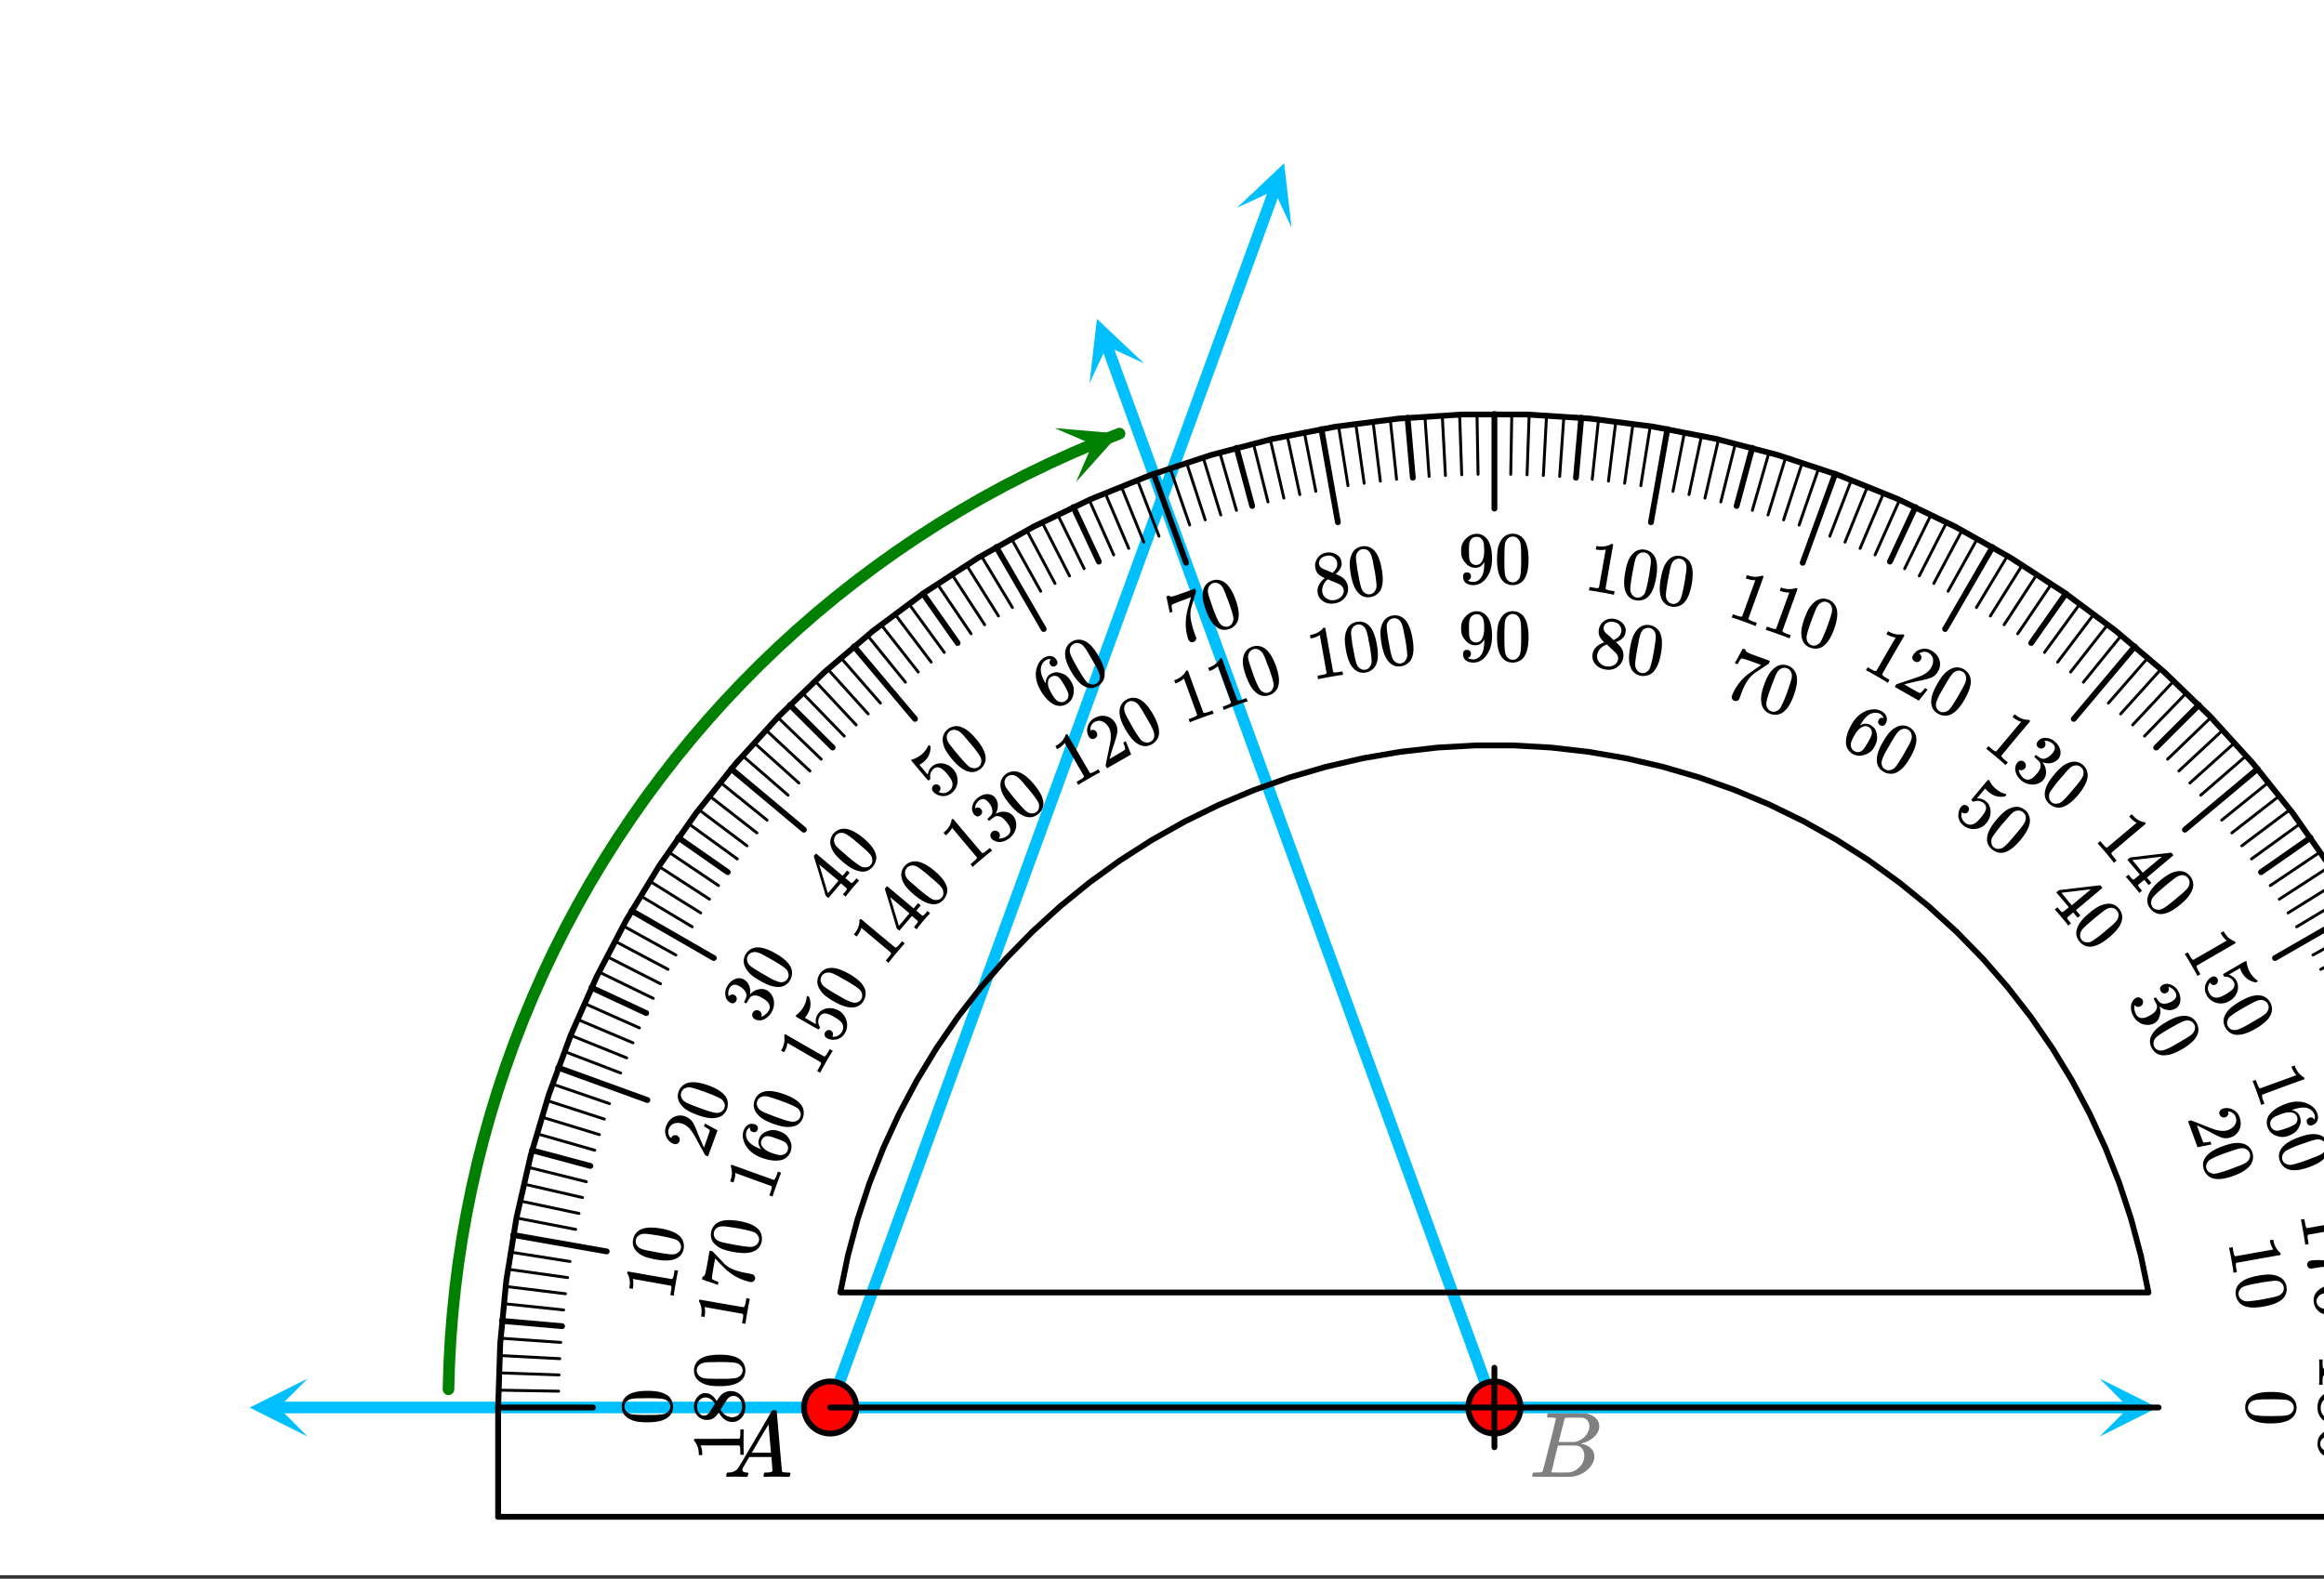 <svg xmlns="http://www.w3.org/2000/svg" xmlns:xlink="http://www.w3.org/1999/xlink" width="449.28" height="305.28" viewBox="0 0 336.96 228.96"><rect x="0" y="0" width="336.96" height="228.96" fill="#333333" stroke="none"/><defs><symbol overflow="visible" id="v"><path d="M.563 0C.5-.063.469-.11.469-.14c0-.04.015-.118.047-.235.03-.113.054-.18.078-.203L.64-.625h.203c.625-.02 1.082-.242 1.375-.672.05-.05.863-1.422 2.437-4.11A452.554 452.554 0 0 0 7.046-9.5c.052-.07.095-.113.126-.125.039-.02.144-.031.312-.031h.235c.05.086.078.133.078.14l.375 4.344c.25 2.906.383 4.375.406 4.406.04.094.332.141.875.141.094 0 .16.008.203.016.04 0 .07.011.094.03a.111.111 0 0 1 .047.095.983.983 0 0 1-.047.187 1.032 1.032 0 0 1-.078.25C9.648-.016 9.594 0 9.5 0c-.168 0-.438-.004-.813-.016-.374-.007-.671-.015-.89-.015-.844 0-1.399.011-1.656.031h-.172a.365.365 0 0 1-.094-.11c0-.019.016-.1.047-.25.031-.124.055-.195.078-.218l.047-.047h.281c.477-.008.766-.082.86-.219L7.03-2.875H3.813l-.454.781c-.324.543-.492.836-.5.875a.524.524 0 0 0-.046.203c0 .23.203.36.609.391.176 0 .265.047.265.14a.583.583 0 0 1-.046.188.754.754 0 0 1-.094.25C3.523-.016 3.473 0 3.39 0c-.157 0-.403-.004-.735-.016-.336-.007-.586-.015-.75-.015C1.258-.031.848-.02.672 0zm6.39-3.5c0-.102-.058-.805-.172-2.11-.105-1.3-.164-1.956-.172-1.968L6.25-7c-.148.242-.434.719-.86 1.438L4.189-3.5H6.952zm0 0"/></symbol><symbol overflow="visible" id="c"><path d="M3.89-8.469c0-.008-.007-.02-.015-.031a.084.084 0 0 0-.047-.016.311.311 0 0 1-.062-.03.156.156 0 0 0-.079-.017c-.03-.007-.062-.015-.093-.015h-.219a.516.516 0 0 0-.125-.016h-.531c-.043-.008-.074-.039-.094-.094-.012-.019-.008-.097.016-.234.039-.164.082-.258.125-.281h1.75c2.332 0 3.562.008 3.687.015.613.094 1.098.313 1.453.657.352.344.531.746.531 1.203 0 .312-.085.617-.25.906-.199.367-.515.695-.953.984-.437.293-.89.485-1.359.579l-.14.046c.593.086 1.07.293 1.437.625.363.336.547.747.547 1.235 0 .648-.297 1.258-.89 1.828a4.026 4.026 0 0 1-2.47 1.11C6.047-.005 5.098 0 3.266 0 1.46 0 .55-.008.53-.031.488-.051.47-.086.47-.141c0-.062.008-.125.031-.187.04-.164.086-.258.14-.281a.954.954 0 0 1 .204-.016h.078c.238 0 .504-.008.797-.031.133-.031.222-.086.265-.172.02-.031.344-1.274.97-3.735.624-2.468.937-3.769.937-3.906zm4.86 1.14c0-.312-.078-.57-.234-.78a1.131 1.131 0 0 0-.625-.438c-.063-.02-.48-.035-1.25-.047-.18 0-.368.008-.563.016h-.64c-.125.012-.211.043-.25.094-.024.043-.172.609-.454 1.703-.273 1.093-.414 1.672-.421 1.734h1.093c.727 0 1.145-.004 1.25-.016.375-.07.723-.222 1.047-.453.332-.226.586-.504.766-.828.187-.332.281-.66.281-.984zm-.734 4.235c0-.394-.106-.722-.313-.984a1.208 1.208 0 0 0-.797-.453c-.054-.008-.43-.016-1.125-.016-1.062 0-1.593.008-1.593.016 0 .023-.086.351-.25.984a121.9 121.9 0 0 0-.454 1.906l-.25.938c0 .043.051.062.157.062.113 0 .476.008 1.093.016.801 0 1.235-.004 1.297-.016.582-.062 1.098-.32 1.547-.78a2.279 2.279 0 0 0 .688-1.673zm0 0"/></symbol><symbol overflow="visible" id="z"><path d="M0 4.5c.02-.117.031-.688.031-1.719C.031 1.77.02 1.203 0 1.078V.953h.5v.281c0 .414.008.688.031.813.008.062.051.148.125.265h5.61c0-.023-.016-.054-.047-.093a3.335 3.335 0 0 1-.203-1.11V.906h.5v.203c.02.602.16 1.11.421 1.516.063.125.141.234.235.328.031.02.047.063.047.125a.27.27 0 0 1-.078.188H3.906l-3.25.015C.551 3.383.5 3.617.5 3.984v.641H0zm0 0"/></symbol><symbol overflow="visible" id="B"><path d="M3.625 1.86c.227-.356.469-.626.719-.813.258-.188.593-.281 1-.281.312 0 .57.054.781.171.32.157.582.383.781.688.207.313.313.664.313 1.063a2.1 2.1 0 0 1-.39 1.265c-.263.363-.59.594-.985.688h-.266c-.156 0-.266-.008-.328-.016-.48-.105-.89-.434-1.234-.984l-.079-.125c-.28.394-.43.601-.437.625-.438.539-.977.812-1.61.812a2.011 2.011 0 0 1-1.515-.656c-.406-.43-.61-.961-.61-1.594 0-.898.32-1.555.97-1.969.257-.18.57-.265.937-.265.789 0 1.441.46 1.953 1.39zm1.938 2.156c.3 0 .562-.106.78-.313.22-.2.352-.437.407-.719.008-.054.016-.171.016-.359 0-.387-.133-.71-.391-.969a.785.785 0 0 0-.594-.265.836.836 0 0 0-.734.39c-.043.032-.195.258-.453.688l-.422.625c.008.008.039.054.094.14.062.094.113.16.156.204.312.382.691.578 1.14.578zm-3.86-2.86c-.43 0-.781.157-1.062.469a1.586 1.586 0 0 0-.407 1.078c0 .3.055.57.172.813.125.238.285.421.485.546.187.125.382.188.593.188.313 0 .586-.133.829-.39.05-.055.253-.352.609-.891l.203-.344c.082-.117.145-.203.188-.266l.062-.078-.078-.14c-.293-.45-.652-.746-1.078-.891a1.642 1.642 0 0 0-.516-.094zm0 0"/></symbol><symbol overflow="visible" id="D"><path d="M6.328 1.047c.594.394.89.945.89 1.656 0 .52-.183.977-.546 1.375a2.36 2.36 0 0 1-.734.5c-.606.27-1.43.406-2.47.406-1.124 0-1.98-.156-2.562-.468-.43-.2-.734-.496-.922-.891a2.127 2.127 0 0 1-.218-.922c0-.824.379-1.43 1.14-1.812C1.488.578 2.344.42 3.47.42c.664 0 1.219.04 1.656.126a3.48 3.48 0 0 1 1.203.5zm.14 2.422a1.01 1.01 0 0 0 .345-.766c0-.305-.118-.562-.344-.781a1.4 1.4 0 0 0-.61-.328c-.242-.055-.652-.086-1.234-.094-.043 0-.184-.008-.422-.016H3.61c-.699 0-1.183.004-1.453.016-.511.031-.875.07-1.094.125a1.278 1.278 0 0 0-.562.328.96.96 0 0 0-.328.75c0 .3.11.547.328.735.156.164.344.273.563.328.218.062.582.101 1.093.125.27.02.754.03 1.453.03.157 0 .352-.007.594-.015h.422c.582-.011.992-.047 1.234-.11.239-.054.442-.163.61-.327zm0 0"/></symbol><symbol overflow="visible" id="F"><path d="M.781 4.438c0-.118-.09-.684-.265-1.704-.18-.992-.29-1.546-.329-1.671L.172.938l.5-.094.047.281c.07.406.125.672.156.797a.81.81 0 0 0 .172.25l5.531-.985a.318.318 0 0 0-.062-.078A3.396 3.396 0 0 1 6.109.047l-.03-.203.5-.078.03.203c.125.582.348 1.05.672 1.406.082.113.18.207.297.281.031.02.05.063.063.125a.314.314 0 0 1-.047.203l-3.188.563-3.203.578c-.074.113-.078.348-.016.703l.063.36.047.28-.5.095zm0 0"/></symbol><symbol overflow="visible" id="H"><path d="M4.984-.281c.02.011.422.008 1.204-.016l1.171-.031c.008 0 .024.074.047.219l.032.218h-.032c-.074.008-.125.067-.156.172-.031.114-.031.305 0 .578.031.282.129.883.297 1.813l.219 1.297-.407.062-1.109-.547a5.938 5.938 0 0 1-.578-.28c-.2-.106-.356-.188-.469-.25A.592.592 0 0 0 5 2.874c-.637-.262-1.445-.344-2.422-.25-.305.02-.71.07-1.219.156a3.37 3.37 0 0 1-.296.047c-.094.008-.18.024-.25.047l-.094.016a.59.59 0 0 1-.36-.157.585.585 0 0 1-.171-.328.575.575 0 0 1 .093-.453c.102-.125.258-.21.469-.25.094-.023.297-.043.61-.062.988-.055 2.007.113 3.062.5.25.101.734.32 1.453.656l.766.375-.188-1C6.234.942 6.093.297 6.031.234c-.011-.011-.093-.03-.25-.062a2.294 2.294 0 0 0-.5-.016 1.07 1.07 0 0 1-.234 0h-.031L4.953-.28zm0 0"/></symbol><symbol overflow="visible" id="J"><path d="M6.422-.063c.644.282 1.031.77 1.156 1.47a1.957 1.957 0 0 1-.297 1.452c-.148.227-.36.438-.64.625-.555.364-1.34.633-2.36.813-1.117.195-1.984.195-2.61 0A1.881 1.881 0 0 1 .61 3.563a1.903 1.903 0 0 1-.375-.86C.086 1.898.36 1.238 1.047.72 1.567.313 2.383.008 3.5-.187c.656-.114 1.203-.165 1.64-.157.446.012.876.106 1.282.281zm.562 2.36c.176-.25.239-.527.188-.828a1.06 1.06 0 0 0-.469-.703 1.23 1.23 0 0 0-.656-.204c-.242-.011-.649.032-1.219.125a6.25 6.25 0 0 0-.437.047c-.243.04-.438.079-.594.11-.68.125-1.149.21-1.406.265-.5.114-.856.22-1.063.313a1.06 1.06 0 0 0-.484.406.955.955 0 0 0-.203.797c.05.3.203.523.453.672.176.133.379.21.61.234.226.02.593-.008 1.093-.078.281-.023.758-.094 1.437-.219.157-.03.348-.074.579-.125.238-.043.378-.062.421-.062.57-.117.97-.227 1.188-.328.226-.094.414-.235.562-.422zm0 0"/></symbol><symbol overflow="visible" id="K"><path d="M1.531 4.234c-.011-.125-.195-.671-.547-1.64-.343-.95-.546-1.477-.609-1.578L.328.89.797.719.89.984c.144.395.25.645.312.75a.758.758 0 0 0 .203.22L6.688.03a.289.289 0 0 0-.079-.078 3.62 3.62 0 0 1-.578-.969l-.062-.187.468-.172.063.188c.227.562.531.992.906 1.28.114.095.227.173.344.235.031 0 .055.031.078.094.031.07.024.14-.016.203l-3.03 1.094-3.048 1.14c-.062.133-.03.375.094.72l.125.327.094.266-.469.172zm0 0"/></symbol><symbol overflow="visible" id="M"><path d="M7.484 1.563a.98.98 0 0 0 .047-.704C7.351.38 7 .051 6.47-.125 5.914-.281 5.176-.188 4.25.156l-.047.032.156.015c.52.133.864.438 1.032.906.113.313.148.61.109.891a2.82 2.82 0 0 1-.656 1.25c-.282.258-.621.46-1.016.61l-.187.078c-.157.05-.309.085-.454.109-.437.062-.898-.012-1.374-.219-.407-.18-.711-.437-.907-.781A2.7 2.7 0 0 1 .72 2.64a1.085 1.085 0 0 1-.094-.344A1.847 1.847 0 0 1 .985.812c.5-.648 1.285-1.16 2.359-1.546.726-.27 1.414-.375 2.062-.313.645.063 1.203.266 1.672.61.395.273.672.617.828 1.046.145.395.157.75.032 1.063-.125.32-.375.55-.75.687a.609.609 0 0 1-.47 0 .583.583 0 0 1-.296-.343.603.603 0 0 1 0-.438c.062-.137.18-.234.36-.297.3-.117.534-.023.702.282zM4.891 2a.983.983 0 0 0 .093-.86C4.891.89 4.738.72 4.531.626c-.46-.21-1.054-.18-1.781.094-.605.219-1.012.406-1.219.562a1.25 1.25 0 0 0-.39.532.972.972 0 0 0 .015.671.942.942 0 0 0 .672.641c.164.05.352.05.563 0 .207-.043.5-.133.875-.266l.156-.062.172-.047c.375-.148.656-.273.844-.375.195-.094.347-.219.453-.375zm0 0"/></symbol><symbol overflow="visible" id="O"><path d="M6.313-1.188C7-1.008 7.46-.586 7.702.079c.176.488.16.977-.047 1.469-.105.25-.277.488-.515.719-.47.468-1.196.879-2.172 1.234-1.063.383-1.918.531-2.563.438-.48-.043-.875-.22-1.187-.532a1.979 1.979 0 0 1-.516-.781C.422 1.844.57 1.145 1.156.531c.438-.5 1.188-.941 2.25-1.328.625-.226 1.156-.375 1.594-.437.445-.07.883-.055 1.313.046zm.953 2.235c.144-.274.164-.555.062-.844a1.048 1.048 0 0 0-.594-.61A1.266 1.266 0 0 0 6.047-.5c-.242.031-.637.14-1.188.328-.043.012-.18.059-.406.14a25.434 25.434 0 0 0-1.906.703c-.469.208-.797.376-.985.5a1.174 1.174 0 0 0-.421.485.946.946 0 0 0-.063.828c.102.282.29.473.563.579.207.101.421.144.64.124.227-.023.586-.109 1.078-.265.258-.074.72-.23 1.375-.469.145-.055.329-.125.547-.219.227-.086.364-.132.407-.14.539-.211.91-.383 1.109-.516.207-.137.363-.312.469-.531zm0 0"/></symbol><symbol overflow="visible" id="P"><path d="M4.766-.484A.516.516 0 0 1 4.78-.97a.748.748 0 0 1 .39-.328c.49-.176.977-.144 1.47.094.488.23.828.605 1.015 1.125.207.582.223 1.125.047 1.625-.18.5-.508.883-.984 1.156-.117.05-.227.098-.328.14a2.106 2.106 0 0 1-1.235.063c-.355-.105-.886-.351-1.593-.734-.293-.168-.727-.39-1.297-.672l-.797-.406.281.781c.383 1.063.602 1.625.656 1.688.02.03.11.035.266.015.082.008.328-.027.734-.11l.031-.015.141.406-.031.016-1.953.39-.032.016L.188.516.376.453C.508.398.585.375.609.375c.02.008.446.176 1.282.5 1.093.445 1.812.723 2.156.828.781.238 1.43.266 1.953.078.438-.168.766-.422.984-.765.22-.344.25-.73.094-1.157-.137-.382-.43-.632-.875-.75a1.169 1.169 0 0 1-.125-.03c-.043-.009-.07-.009-.078 0-.012 0-.012.015 0 .046a.569.569 0 0 1-.031.484.634.634 0 0 1-.36.313.636.636 0 0 1-.5-.016.605.605 0 0 1-.343-.39zm0 0"/></symbol><symbol overflow="visible" id="Q"><path d="M2.25 3.89c-.031-.105-.309-.605-.828-1.5C.922 1.517.629 1.032.547.938L.484.829l.438-.25.14.235c.208.363.348.593.422.687.04.05.118.11.235.172l4.86-2.813c-.013-.02-.04-.035-.079-.046a3.136 3.136 0 0 1-.734-.875l-.11-.172.438-.25.11.171c.32.524.694.891 1.124 1.11.113.086.234.14.36.172.039 0 .078.031.109.093a.32.32 0 0 1 .031.188L5.031.875l-2.828 1.64c-.031.145.047.376.235.688l.171.313.141.234-.438.25zm0 0"/></symbol><symbol overflow="visible" id="R"><path d="M2.578-.156a.547.547 0 0 1 .063.469.648.648 0 0 1-.282.39.578.578 0 0 1-.468.047.6.6 0 0 1-.344-.266L1.516.406l-.032.047a1.394 1.394 0 0 0-.265.719c-.024.27.047.535.203.797.25.445.617.66 1.11.64.3-.011.738-.183 1.312-.515.644-.375 1.031-.711 1.156-1C5.102.8 5.086.535 4.953.297 4.672-.18 4.25-.426 3.687-.437c-.062 0-.105-.004-.124-.016a2.985 2.985 0 0 1-.079-.14c-.062-.102-.086-.173-.062-.204.02-.031.562-.351 1.625-.969.187-.113.41-.242.672-.39.258-.145.422-.239.484-.281.344-.196.524-.274.547-.235a.11.11 0 0 1 .063.016l.03.203c.063.5.22.965.47 1.39.257.45.593.825 1 1.125a.27.27 0 0 1 .124.11c.02.039-.027.094-.14.156l-.125.078C7.273.238 6.602-.227 6.156-1a3.223 3.223 0 0 1-.25-.563l-.047-.093-1.609.922c.5.199.86.48 1.078.843a2.048 2.048 0 0 1 .047 1.86c-.21.476-.563.86-1.063 1.14a2.352 2.352 0 0 1-1.812.266 2.241 2.241 0 0 1-1.453-1.094c-.23-.398-.313-.797-.25-1.203 0-.18.039-.34.125-.484.113-.324.32-.61.625-.86.02-.007.05-.023.094-.046.039-.032.07-.051.093-.063a.641.641 0 0 1 .485-.078c.156.043.273.14.36.297zm0 0"/></symbol><symbol overflow="visible" id="S"><path d="M6.016-2.266c.707.055 1.238.387 1.593 1 .258.45.332.934.22 1.454A2.954 2.954 0 0 1 7.437 1C7.05 1.531 6.405 2.055 5.5 2.578c-.969.563-1.79.852-2.453.875-.469.04-.887-.058-1.25-.297a2.104 2.104 0 0 1-.64-.687C.737 1.75.765 1.03 1.233.313 1.586-.25 2.25-.813 3.22-1.375c.582-.332 1.082-.566 1.5-.703a3.45 3.45 0 0 1 1.297-.188zM7.344-.234a.968.968 0 0 0-.094-.829 1.026 1.026 0 0 0-.672-.5c-.23-.05-.465-.039-.703.032-.23.062-.605.234-1.125.515-.031.024-.152.09-.36.204-.21.117-.382.21-.515.28-.605.356-1.023.602-1.25.75-.43.282-.727.5-.89.657a1.15 1.15 0 0 0-.313.563.937.937 0 0 0 .094.812c.144.258.359.422.64.484.219.051.438.047.656-.015.22-.055.555-.196 1.016-.422.238-.125.66-.367 1.266-.719.133-.074.3-.172.5-.297.207-.117.328-.183.36-.203.507-.305.85-.543 1.03-.719.176-.168.297-.363.36-.593zm0 0"/></symbol><symbol overflow="visible" id="T"><path d="M5.031-1.328c-.093-.164-.12-.32-.078-.469a.73.73 0 0 1 .328-.39 1.302 1.302 0 0 1 1.14-.094 2.05 2.05 0 0 1 1 .719l.079.125c.125.23.195.375.219.437.101.219.16.465.172.734.03.532-.118.961-.438 1.297a.86.86 0 0 1-.234.172 1.815 1.815 0 0 1-1.188.219 2.047 2.047 0 0 1-1.11-.5c-.03-.024-.042-.012-.03.031.007.02.015.055.015.11.125.425.114.859-.031 1.296-.137.446-.387.774-.75.985-.25.144-.531.222-.844.234a2.104 2.104 0 0 1-1.219-.265 2.443 2.443 0 0 1-.968-.954 2.6 2.6 0 0 1-.375-1.265C.719.676.82.328 1.03.047a1.21 1.21 0 0 1 .407-.36.614.614 0 0 1 .53-.062.657.657 0 0 1 .484.828.686.686 0 0 1-.311.422.725.725 0 0 1-.454.094.691.691 0 0 1-.39-.203L1.25.703c-.094.488-.012.957.25 1.406.195.344.504.504.922.485.27 0 .617-.125 1.047-.375l.187-.11c.594-.343.875-.773.844-1.28C4.488.702 4.398.5 4.234.218l-.203-.406-.015-.047c.02-.008.07-.04.156-.094.07-.04.125-.055.156-.047.031 0 .05.012.063.031.093.168.21.336.359.5.188.25.457.367.813.36.363-.012.734-.125 1.109-.344.406-.238.613-.504.625-.797a.904.904 0 0 0-.125-.516 1.641 1.641 0 0 0-.734-.687.38.38 0 0 0-.11-.031.674.674 0 0 1-.11-.047h-.062c0 .023.004.043.016.062a.582.582 0 0 1 .016.438.638.638 0 0 1-.297.343.598.598 0 0 1-.47.063.656.656 0 0 1-.39-.328zm0 0"/></symbol><symbol overflow="visible" id="U"><path d="M2.89 3.453c-.054-.105-.413-.555-1.078-1.344C1.164 1.336.79.91.688.83L.61.733 1 .406l.188.219c.257.313.437.508.53.594.052.05.141.093.266.125l4.297-3.61a.347.347 0 0 0-.093-.03 3.463 3.463 0 0 1-.86-.72l-.14-.156.375-.328.14.156c.406.461.836.762 1.297.906.133.055.266.086.39.094.04-.008.083.012.126.063.039.054.054.117.046.187L5.095-.016l-2.485 2.11c-.011.144.102.351.344.625L3.188 3l.171.219-.39.328zm0 0"/></symbol><symbol overflow="visible" id="V"><path d="M3.219 3.828c-.055-.094-.344-.453-.875-1.078-.555-.668-.871-1.031-.953-1.094l-.063-.078.39-.328.204.25c.207.238.344.383.406.438.04.007.094.015.156.015.032-.012.188-.137.47-.375l.405-.344-1.812-2.14.39-.328 2.97-.36c2-.226 3.003-.343 3.015-.343.02.011.07.07.156.171l.125.157v.078L4.391 1.672l.64.766-.39.328L4 2l-.406.344-.406.328a.203.203 0 0 0-.063.156c0 .063.113.227.344.5l.203.25-.39.328zM3.78.968l2.781-2.327-4.28.5.75.906zm0 0"/></symbol><symbol overflow="visible" id="W"><path d="M5.516-3.266c.707-.082 1.289.153 1.75.704.332.398.488.867.468 1.406a2.469 2.469 0 0 1-.25.843C7.204.281 6.66.91 5.86 1.579c-.867.727-1.62 1.16-2.265 1.297a1.87 1.87 0 0 1-1.281-.078 2.021 2.021 0 0 1-.75-.563C1.03 1.598.93.891 1.266.11c.238-.613.789-1.285 1.656-2.015.508-.426.957-.742 1.344-.953a3.433 3.433 0 0 1 1.25-.407zM7.187-1.5a.986.986 0 0 0-.234-.797 1.025 1.025 0 0 0-.766-.39 1.337 1.337 0 0 0-.671.156c-.22.105-.555.344-1 .719-.032.023-.149.109-.344.265-.188.149-.34.274-.453.375-.531.45-.899.762-1.094.938-.375.351-.633.617-.766.796-.125.188-.199.391-.218.61-.043.289.03.555.218.797a.935.935 0 0 0 .735.343c.226.032.441-.007.64-.109.207-.094.516-.297.922-.61.219-.155.594-.46 1.125-.905.114-.106.266-.235.453-.391.188-.156.297-.246.329-.266.437-.383.726-.676.875-.875.144-.207.226-.426.25-.656zm0 0"/></symbol><symbol overflow="visible" id="X"><path d="M3.453 2.89c-.086-.093-.523-.476-1.312-1.14C1.367 1.102.93.75.828.687L.734.61l.329-.39.218.187c.313.258.52.426.625.5.051.031.145.055.282.078l3.609-4.296a.347.347 0 0 0-.094-.032 3.322 3.322 0 0 1-1-.547l-.156-.14.328-.375.156.14c.477.368.957.579 1.438.641.133.031.27.04.406.016.031 0 .07.023.125.062.05.043.082.102.094.172L5.016-.906 2.937 1.609c.02.133.165.32.438.563l.281.234.219.172-.328.39zm0 0"/></symbol><symbol overflow="visible" id="Y"><path d="M4.266-2.953c-.149-.133-.227-.281-.235-.438 0-.164.063-.32.188-.468.27-.32.613-.485 1.031-.485.426 0 .82.117 1.188.344l.109.094c.195.18.32.289.375.328.164.18.3.387.406.625.219.5.227.96.031 1.375a1.265 1.265 0 0 1-.156.25 1.913 1.913 0 0 1-1.047.625 2.097 2.097 0 0 1-1.218-.11c-.032-.007-.043 0-.032.032a.51.51 0 0 1 .063.11c.27.366.41.773.422 1.234.02.457-.106.847-.375 1.171a1.791 1.791 0 0 1-.704.516c-.375.164-.792.21-1.25.14a2.428 2.428 0 0 1-1.25-.562c-.367-.312-.62-.664-.765-1.047C.898.395.883.031 1-.313c.04-.156.125-.304.25-.453a.688.688 0 0 1 .469-.265.64.64 0 0 1 .5.156.716.716 0 0 1 .25.469.635.635 0 0 1-.156.5.67.67 0 0 1-.391.234.66.66 0 0 1-.453-.047L1.422.25c.082.5.316.91.703 1.234.313.25.66.297 1.047.141.25-.117.531-.36.844-.734l.14-.157c.438-.53.555-1.03.36-1.5-.063-.101-.215-.265-.454-.484l-.343-.297-.016-.031c0-.031.031-.082.094-.156a.35.35 0 0 1 .125-.11c.031-.008.055-.004.078.016.145.125.313.246.5.36.27.179.57.198.906.062.332-.145.64-.383.922-.719.3-.352.406-.672.313-.953a.889.889 0 0 0-.297-.438 1.76 1.76 0 0 0-.922-.406c-.024 0-.059.008-.11.016h-.187c.02.031.04.058.063.078a.616.616 0 0 1 .125.39.565.565 0 0 1-.157.422.62.62 0 0 1-.422.22.651.651 0 0 1-.468-.157zm0 0"/></symbol><symbol overflow="visible" id="Z"><path d="M4.86-4.172c.687-.207 1.304-.082 1.859.375.394.336.625.774.687 1.313.032.273 0 .562-.093.875-.18.636-.602 1.355-1.266 2.156-.73.863-1.402 1.422-2.016 1.672-.418.195-.84.238-1.265.125a2.344 2.344 0 0 1-.844-.438c-.637-.531-.856-1.203-.656-2.015.132-.657.566-1.414 1.296-2.282.426-.507.813-.898 1.157-1.171a3.438 3.438 0 0 1 1.14-.61zm1.952 1.453a.955.955 0 0 0-.375-.75c-.23-.195-.5-.281-.812-.25a1.367 1.367 0 0 0-.64.25c-.2.149-.485.446-.86.89-.023.032-.117.142-.281.329-.156.18-.29.324-.39.438-.45.53-.75.906-.907 1.125-.313.417-.524.722-.625.921a1.095 1.095 0 0 0-.094.625c0 .313.117.563.36.75a.866.866 0 0 0 .78.204c.22 0 .415-.07.595-.204.187-.125.457-.382.812-.765.176-.2.488-.563.938-1.094a16.725 16.725 0 0 0 .656-.781c.363-.457.597-.797.703-1.016a1.21 1.21 0 0 0 .14-.672zm0 0"/></symbol><symbol overflow="visible" id="aa"><path d="M2.375-1.016a.553.553 0 0 1 .219.407.632.632 0 0 1-.156.453.49.49 0 0 1-.407.203.592.592 0 0 1-.422-.125l-.062-.047v.063a1.29 1.29 0 0 0 0 .75c.082.269.238.503.469.703.382.32.804.382 1.265.187.27-.105.617-.414 1.047-.922.469-.562.719-1.008.75-1.344 0-.3-.105-.539-.312-.718-.438-.364-.922-.453-1.454-.266a.314.314 0 0 1-.109.031.535.535 0 0 1-.125-.093c-.105-.082-.148-.145-.125-.188 0-.031.395-.516 1.188-1.453.132-.164.296-.363.484-.594.195-.226.32-.375.375-.437.258-.301.406-.438.438-.407.019-.019.035-.019.046 0l.11.172c.226.45.531.829.906 1.141.395.344.844.586 1.344.719.062.011.11.027.14.047.04.043.02.117-.062.218l-.094.11c-.898.156-1.687-.055-2.375-.64a2.726 2.726 0 0 1-.437-.438l-.063-.079L3.75-2.125c.531 0 .96.14 1.297.422.101.094.207.2.312.312.282.418.399.887.36 1.407-.032.52-.235 1.004-.61 1.453-.418.5-.953.781-1.609.843a2.291 2.291 0 0 1-1.75-.546c-.355-.293-.57-.633-.64-1.016a.946.946 0 0 1-.048-.516c0-.343.098-.68.297-1.015.02-.02.04-.047.063-.078L1.5-.938c.125-.156.266-.234.422-.234a.643.643 0 0 1 .453.156zm0 0"/></symbol><symbol overflow="visible" id="ab"><path d="M3.89 2.25c-.085-.074-.574-.371-1.468-.89C1.547.86 1.05.585.937.546L.829.484l.25-.437.234.14c.364.208.602.336.72.391.07.02.171.024.296.016l2.813-4.86a.342.342 0 0 0-.11-.015 3.23 3.23 0 0 1-1.062-.36l-.172-.109.25-.438.172.11c.539.281 1.047.406 1.515.375.145.012.286.008.422-.016.02-.02.063-.015.125.016a.253.253 0 0 1 .125.156L4.781-1.75l-1.61 2.828c.04.133.22.297.532.484l.313.172.234.141-.25.438zm0 0"/></symbol><symbol overflow="visible" id="ac"><path d="M3.36-3.422c-.18-.094-.29-.223-.329-.39a.706.706 0 0 1 .094-.5c.258-.458.648-.75 1.172-.875a1.952 1.952 0 0 1 1.516.218c.53.305.89.703 1.078 1.203.195.5.195 1.008 0 1.516-.055.125-.11.234-.172.328a2.03 2.03 0 0 1-.89.828c-.345.157-.907.313-1.688.469a24.53 24.53 0 0 0-1.454.328l-.859.203.719.422c.976.563 1.508.848 1.594.86.03 0 .097-.055.203-.157.07-.043.238-.23.5-.562l.015-.016.375.219-.015.015-1.25 1.563-.016.031-3.484-2L.579.11a1.31 1.31 0 0 1 .14-.218c.008 0 .441-.145 1.297-.438a52.693 52.693 0 0 0 2.171-.734c.758-.332 1.274-.739 1.547-1.219.239-.406.332-.813.282-1.219-.055-.406-.278-.719-.672-.937-.356-.207-.742-.211-1.157-.016a.212.212 0 0 0-.109.078.23.23 0 0 0-.078.032c0 .011.008.027.031.046.157.086.25.211.282.375.039.168.019.325-.063.47a.763.763 0 0 1-.39.327.567.567 0 0 1-.5-.078zm0 0"/></symbol><symbol overflow="visible" id="ad"><path d="M4.078-4.953c.633-.313 1.258-.29 1.875.062.445.262.754.649.922 1.157.07.261.094.558.063.89-.075.656-.372 1.438-.891 2.344-.563.969-1.125 1.629-1.688 1.984-.375.258-.789.375-1.234.344a2.06 2.06 0 0 1-.906-.266c-.719-.417-1.055-1.046-1-1.89.02-.664.312-1.484.875-2.453.332-.582.644-1.04.937-1.375.301-.332.649-.598 1.047-.797zm2.156 1.078a.97.97 0 0 0-.484-.672.998.998 0 0 0-.844-.094 1.3 1.3 0 0 0-.593.375c-.168.18-.403.516-.704 1.016-.023.031-.093.152-.218.36-.125.21-.227.382-.297.515a60.087 60.087 0 0 0-.719 1.25c-.219.469-.36.813-.422 1.031-.062.207-.07.422-.016.64.07.282.239.5.5.657a.94.94 0 0 0 .797.078A1.18 1.18 0 0 0 3.797.97c.164-.156.383-.453.656-.89.145-.22.395-.63.75-1.235.07-.133.164-.305.281-.516.125-.219.196-.344.22-.375.28-.508.452-.883.515-1.125.07-.238.078-.473.015-.703zm0 0"/></symbol><symbol overflow="visible" id="ae"><path d="M6.734-3.61c-.054-.218-.195-.41-.421-.578-.438-.25-.918-.269-1.438-.062-.523.23-1.031.777-1.531 1.64v.047l.14-.078c.477-.226.93-.218 1.36.032.289.168.515.37.672.609.093.18.164.398.218.656.051.25.07.492.063.719A2.926 2.926 0 0 1 5.422.5l-.094.172a2.7 2.7 0 0 1-.281.39c-.305.313-.7.54-1.188.688-.437.125-.84.125-1.203 0a1.657 1.657 0 0 1-.406-.172 1.54 1.54 0 0 1-.297-.219 1.863 1.863 0 0 1-.672-1.375c-.031-.8.239-1.695.813-2.687.383-.676.844-1.195 1.375-1.563.531-.375 1.094-.578 1.687-.609.469-.05.899.04 1.297.266.363.21.598.476.703.796.114.325.07.657-.125 1a.612.612 0 0 1-.36.297.543.543 0 0 1-.437-.062.607.607 0 0 1-.28-.344c-.044-.133-.016-.285.077-.453.164-.281.399-.36.703-.234zm-1.703 2a.905.905 0 0 0-.468-.718c-.231-.133-.454-.164-.672-.094-.493.125-.934.527-1.329 1.203-.324.563-.511.977-.562 1.235-.043.207-.027.421.047.64a.928.928 0 0 0 .437.5c.313.188.618.207.922.063a1.15 1.15 0 0 0 .438-.36c.133-.168.3-.421.5-.765l.093-.157.079-.14c.207-.352.347-.629.421-.828.083-.196.114-.39.094-.578zm0 0"/></symbol><symbol overflow="visible" id="af"><path d="M4.234 1.531c-.105-.054-.64-.258-1.609-.61-.95-.343-1.484-.526-1.61-.546L.892.328l.171-.469.266.094c.395.145.656.227.781.25.063.008.157.004.282-.016l1.921-5.28c-.023-.009-.058-.005-.109.015-.355 0-.719-.067-1.094-.203l-.187-.063.172-.468.187.062c.563.188 1.082.23 1.563.125.133-.008.265-.04.39-.094.02-.031.063-.031.125 0 .07.024.118.063.141.125L4.406-2.562 3.296.515c.071.125.282.25.626.375l.328.125.266.093-.172.47zm0 0"/></symbol><symbol overflow="visible" id="ag"><path d="M3.156-5.594c.57-.414 1.192-.504 1.86-.265.488.18.851.507 1.093.984.125.25.196.54.22.86.05.656-.102 1.476-.454 2.452C5.488-.5 5.051.25 4.562.688c-.335.333-.718.52-1.156.563a2.186 2.186 0 0 1-.937-.11C1.688.86 1.25.29 1.156-.561c-.105-.645.035-1.5.422-2.563.227-.625.457-1.125.688-1.5.238-.383.535-.707.89-.969zm2.328.703a1.053 1.053 0 0 0-.625-.593.98.98 0 0 0-.828.062 1.283 1.283 0 0 0-.531.469c-.137.2-.309.574-.516 1.125a4.779 4.779 0 0 1-.156.39c-.086.22-.152.403-.203.547a36.092 36.092 0 0 0-.484 1.375c-.149.493-.23.852-.25 1.079-.024.23.015.44.109.64a.99.99 0 0 0 .61.563.906.906 0 0 0 .796-.063 1.07 1.07 0 0 0 .5-.422c.125-.187.285-.515.485-.984.113-.238.289-.688.53-1.344.052-.144.114-.328.188-.547.082-.226.13-.363.141-.406.188-.563.297-.96.328-1.203.031-.25 0-.477-.094-.688zm0 0"/></symbol><symbol overflow="visible" id="ah"><path d="M2.25-4.453c.02-.02.21-.367.578-1.047l.563-1.031c0-.008.066.011.203.062l.219.063-.016.031c-.024.074.004.152.078.234.082.086.25.184.5.297.25.106.82.32 1.719.64l1.234.454-.156.39-1.031.688a8.882 8.882 0 0 1-.532.36c-.187.117-.336.21-.437.28A.676.676 0 0 0 5-2.89c-.555.43-1.04 1.086-1.453 1.97-.125.26-.277.636-.453 1.124a4.17 4.17 0 0 1-.11.281 1.717 1.717 0 0 1-.093.25l-.032.094a.61.61 0 0 1-.312.219.54.54 0 0 1-.375-.016.521.521 0 0 1-.328-.312c-.063-.149-.059-.313.015-.5.032-.106.114-.29.25-.563.438-.883 1.086-1.691 1.954-2.422l1.296-.921.704-.47-.954-.359c-1.168-.425-1.796-.625-1.89-.593-.024 0-.086.062-.188.187a4.495 4.495 0 0 0-.265.422c-.055.117-.09.184-.11.203v.031l-.406-.156zm0 0"/></symbol><symbol overflow="visible" id="ai"><path d="M4.438.781C4.32.738 3.753.63 2.734.453 1.742.273 1.188.187 1.063.187L.938.172l.093-.5.282.047c.406.074.671.117.796.125a.768.768 0 0 0 .282-.078l.984-5.532c-.023-.007-.059 0-.11.032-.355.062-.73.062-1.124 0l-.204-.032.079-.5.203.032c.601.086 1.125.039 1.562-.141.133-.04.258-.098.375-.172.02-.031.063-.039.125-.031.07.012.13.047.172.11l-.562 3.187-.547 3.203c.094.113.316.203.672.266l.359.062.281.047-.093.5zm0 0"/></symbol><symbol overflow="visible" id="aj"><path d="M2.125-6.047c.488-.52 1.082-.719 1.781-.594.52.094.942.352 1.266.766.164.23.289.508.375.828.156.637.144 1.465-.031 2.484-.2 1.118-.5 1.934-.907 2.454a1.871 1.871 0 0 1-1.046.75c-.325.093-.641.113-.954.062C1.805.555 1.281.078 1.031-.734c-.199-.625-.199-1.493 0-2.61.114-.656.25-1.187.407-1.594.156-.414.382-.785.687-1.109zm2.422.281a1.026 1.026 0 0 0-.703-.468c-.293-.051-.57.011-.828.187a1.375 1.375 0 0 0-.422.563c-.094.218-.2.617-.313 1.187 0 .043-.027.184-.078.422-.043.23-.078.422-.11.578-.124.68-.202 1.156-.234 1.438-.074.5-.101.867-.078 1.093.02.23.098.434.235.61.156.25.379.398.671.453.301.05.567-.016.797-.203.176-.114.313-.274.407-.485.093-.207.195-.562.312-1.062.063-.258.156-.727.281-1.406.032-.157.063-.352.094-.594.04-.25.063-.395.063-.438.093-.57.129-.976.109-1.218a1.264 1.264 0 0 0-.203-.657zm0 0"/></symbol><symbol overflow="visible" id="ak"><path d="M2.453-3.234a3.274 3.274 0 0 1-.672-.86c-.136-.281-.172-.625-.11-1.031.063-.3.165-.55.313-.75.207-.29.477-.508.813-.656.344-.145.707-.18 1.094-.11.488.086.89.29 1.203.61.312.312.472.68.484 1.093a6.704 6.704 0 0 0-.047.25c-.031.157-.054.262-.062.313-.188.46-.586.809-1.188 1.047l-.125.062c.332.344.508.524.532.532.457.53.628 1.109.515 1.734A2.023 2.023 0 0 1 4.297.375c-.5.332-1.063.441-1.688.328C1.734.547 1.145.113.844-.594c-.117-.289-.14-.613-.078-.969.132-.78.695-1.335 1.687-1.671zm2.469-1.547c.05-.29-.008-.563-.172-.813a1.2 1.2 0 0 0-.64-.531 2.498 2.498 0 0 0-.36-.078A1.387 1.387 0 0 0 2.734-6c-.199.137-.32.32-.359.547a.871.871 0 0 0 .25.797c.02.043.223.226.61.547l.53.53c.02 0 .079-.019.172-.062a.925.925 0 0 0 .22-.125c.425-.226.679-.566.765-1.015zM1.438-1.47c-.075.418.019.79.28 1.11.259.324.587.52.985.593.3.051.578.04.828-.03.258-.075.469-.2.625-.376.157-.164.25-.351.282-.562.062-.301-.016-.594-.235-.875-.043-.063-.305-.313-.781-.75-.086-.082-.18-.172-.281-.266a6.455 6.455 0 0 1-.235-.234l-.062-.079-.156.063c-.493.21-.844.512-1.063.906-.094.18-.156.344-.188.5zm0 0"/></symbol><symbol overflow="visible" id="al"><path d="M1.875-1.047c0 .156-.043.29-.125.39a.53.53 0 0 1-.281.188h-.047c0 .012.02.031.062.063.051.031.094.054.125.062.164.074.375.11.625.11a.81.81 0 0 0 .282-.032c.343-.082.632-.304.875-.671.28-.395.421-1.094.421-2.094v-.078l-.062.093c-.293.493-.703.735-1.234.735-.586 0-1.075-.25-1.47-.75a2.675 2.675 0 0 1-.468-.75c-.086-.25-.125-.563-.125-.938 0-.414.055-.758.172-1.031.113-.27.305-.54.578-.813.375-.375.82-.585 1.344-.64l.031-.016h.047c.02 0 .047.008.078.016h.078c.156 0 .258.012.313.031.582.125 1.039.496 1.375 1.11.312.625.468 1.445.468 2.453 0 1.011-.218 1.867-.656 2.562-.25.406-.554.727-.906.953-.355.219-.73.328-1.125.328-.46 0-.828-.105-1.11-.312C.868-.297.735-.602.735-1c0-.406.192-.61.579-.61.164 0 .3.055.406.157a.53.53 0 0 1 .156.406zM2.969-6.75a2.985 2.985 0 0 0-.313-.016.963.963 0 0 0-.703.297 1.189 1.189 0 0 0-.297.563c-.043.218-.062.593-.062 1.125 0 .5.015.89.047 1.172.039.28.148.507.328.671a.93.93 0 0 0 .672.25h.046c.383-.03.665-.234.844-.609.176-.375.266-.828.266-1.36 0-.562-.027-.968-.078-1.218a1.237 1.237 0 0 0-.281-.563.885.885 0 0 0-.47-.312zm0 0"/></symbol><symbol overflow="visible" id="am"><path d="M1.047-6.328c.394-.594.945-.89 1.656-.89.52 0 .977.183 1.375.546.195.188.363.434.5.734.27.606.406 1.43.406 2.47 0 1.124-.156 1.98-.468 2.562-.2.43-.496.734-.891.922-.305.144-.61.218-.922.218-.824 0-1.43-.379-1.812-1.14C.578-1.488.42-2.344.42-3.47c0-.664.04-1.219.126-1.656a3.48 3.48 0 0 1 .5-1.203zm2.422-.14a1.01 1.01 0 0 0-.766-.345c-.305 0-.562.118-.781.344a1.4 1.4 0 0 0-.328.61c-.055.242-.086.652-.094 1.234 0 .043-.008.184-.016.422v.594c0 .699.004 1.183.016 1.453.031.511.07.875.125 1.094.063.218.172.406.328.562a.96.96 0 0 0 .75.328c.3 0 .547-.11.735-.328.164-.156.273-.344.328-.563.062-.218.101-.582.125-1.093.02-.27.03-.754.03-1.453 0-.157-.007-.352-.015-.594v-.422c-.011-.582-.047-.992-.11-1.234a1.256 1.256 0 0 0-.327-.61zm0 0"/></symbol><symbol overflow="visible" id="an"><path d="M1.203-3.89c-.387-.165-.7-.36-.937-.579C.036-4.687-.11-5-.172-5.406c-.062-.301-.05-.563.031-.782a2.04 2.04 0 0 1 .547-.906c.27-.25.598-.41.985-.484.488-.082.93-.024 1.328.172.394.187.672.468.828.843.008.055.023.137.047.25.031.157.05.274.062.344-.023.48-.281.946-.781 1.39l-.094.095c.438.199.664.304.688.312.601.344.96.828 1.078 1.453a2.004 2.004 0 0 1-.375 1.594c-.356.48-.844.777-1.469.89-.875.157-1.578-.046-2.11-.609a1.634 1.634 0 0 1-.421-.875C.035-2.5.379-3.223 1.203-3.89zm1.781-2.297a1.11 1.11 0 0 0-.437-.704 1.152 1.152 0 0 0-.781-.265c-.055 0-.172.015-.36.047a1.332 1.332 0 0 0-.89.546.824.824 0 0 0-.141.641c.05.305.219.516.5.64.04.044.297.153.766.329l.687.312c0-.02.04-.066.125-.14.082-.07.14-.13.172-.172.32-.375.441-.785.36-1.234zM.844-1.875c.07.418.285.734.64.953.352.219.727.293 1.125.219.301-.05.555-.156.766-.313.219-.156.375-.343.469-.562.094-.207.125-.414.094-.625-.063-.3-.247-.55-.547-.75-.063-.04-.387-.188-.97-.438a3.657 3.657 0 0 1-.374-.14 7.294 7.294 0 0 0-.297-.14l-.094-.048-.125.094c-.386.375-.617.781-.687 1.219-.031.199-.031.375 0 .531zm0 0"/></symbol><symbol overflow="visible" id="ao"><path d="M-.063-6.422c.282-.644.77-1.031 1.47-1.156a1.957 1.957 0 0 1 1.452.297c.227.148.438.36.625.64.364.555.633 1.34.813 2.36.195 1.117.195 1.984 0 2.61-.125.448-.371.804-.734 1.062-.262.199-.547.324-.86.375C1.898-.086 1.238-.36.72-1.047.313-1.567.008-2.383-.187-3.5c-.114-.656-.165-1.203-.157-1.64.012-.446.106-.876.281-1.282zm2.36-.562a1.079 1.079 0 0 0-.828-.188 1.06 1.06 0 0 0-.703.469 1.23 1.23 0 0 0-.204.656c-.011.242.032.649.125 1.219 0 .043.016.187.047.437.04.243.079.438.11.594.125.68.21 1.149.265 1.406.114.5.22.856.313 1.063.094.21.226.371.406.484a.955.955 0 0 0 .797.203c.3-.05.523-.203.672-.453a1.19 1.19 0 0 0 .234-.61c.02-.226-.008-.593-.078-1.093a16.649 16.649 0 0 0-.219-1.437c-.03-.157-.074-.348-.125-.579a3.833 3.833 0 0 1-.062-.421c-.117-.57-.227-.97-.328-1.188a1.375 1.375 0 0 0-.422-.562zm0 0"/></symbol><symbol overflow="visible" id="ap"><path d="M4.438-.781c-.118 0-.684.09-1.704.265-.992.18-1.546.29-1.671.329l-.125.015-.094-.5.281-.047c.406-.07.672-.125.797-.156a.81.81 0 0 0 .25-.172l-.985-5.531a.318.318 0 0 0-.078.062 3.396 3.396 0 0 1-1.062.407l-.203.03-.078-.5.203-.03c.582-.125 1.05-.348 1.406-.672a1.07 1.07 0 0 0 .281-.297c.02-.031.063-.05.125-.063.07-.007.14.008.203.047l.563 3.188.578 3.203c.113.074.348.078.703.016l.36-.063.28-.047.095.5zm0 0"/></symbol><symbol overflow="visible" id="aq"><path d="M-1.125-4.86c0-.019-.078-.41-.234-1.171l-.25-1.157c0-.007.07-.039.203-.093l.218-.063.016.032c.024.074.09.117.203.125.106.011.29-.02.547-.094.262-.082.836-.285 1.734-.61l1.235-.453.156.39-.344 1.188c-.054.2-.117.407-.187.625-.063.211-.117.375-.156.5a1.21 1.21 0 0 0-.047.22c-.157.679-.102 1.491.172 2.437.062.28.18.668.359 1.156.031.094.063.195.094.297.039.093.078.172.11.234l.03.094a.543.543 0 0 1-.109.36.617.617 0 0 1-.297.25.556.556 0 0 1-.453-.032.738.738 0 0 1-.328-.406 10.84 10.84 0 0 1-.156-.594c-.23-.945-.246-1.984-.047-3.11.05-.257.18-.773.39-1.546l.235-.813-.953.36c-1.164.43-1.774.68-1.829.75-.019.023-.03.105-.03.25.023.156.046.328.077.515.032.117.047.184.047.203v.032l-.406.156zm0 0"/></symbol><symbol overflow="visible" id="ar"><path d="M-1.188-6.313C-1.008-7-.586-7.46.079-7.702c.488-.176.977-.16 1.469.047.25.105.488.277.719.515.468.47.879 1.196 1.234 2.172.383 1.063.531 1.918.438 2.563-.043.48-.22.875-.532 1.187-.23.242-.492.414-.781.516-.781.281-1.48.133-2.094-.453-.5-.438-.941-1.188-1.328-2.25-.226-.625-.375-1.156-.437-1.594a3.369 3.369 0 0 1 .046-1.313zm2.235-.953a1.014 1.014 0 0 0-.844-.062 1.048 1.048 0 0 0-.61.594c-.093.21-.124.437-.093.687.031.242.14.637.328 1.188.012.043.059.18.14.406a25.434 25.434 0 0 0 .703 1.906c.208.469.376.797.5.985.126.187.286.328.485.421a.946.946 0 0 0 .828.063.929.929 0 0 0 .579-.563c.101-.207.144-.421.124-.64-.023-.227-.109-.586-.265-1.078-.074-.258-.23-.72-.469-1.375a13.136 13.136 0 0 0-.219-.547 3.937 3.937 0 0 1-.14-.407c-.211-.539-.383-.91-.516-1.109a1.307 1.307 0 0 0-.531-.469zm0 0"/></symbol><symbol overflow="visible" id="as"><path d="M4.234-1.531c-.125.011-.671.195-1.64.547-.95.343-1.477.546-1.578.609L.89-.328.719-.797.984-.89c.395-.144.645-.25.75-.312a.758.758 0 0 0 .22-.203L.03-6.688a.289.289 0 0 0-.078.079 3.62 3.62 0 0 1-.969.578l-.187.062-.172-.468.188-.063c.562-.227.992-.531 1.28-.906.095-.114.173-.227.235-.344 0-.031.031-.055.094-.078a.209.209 0 0 1 .203.016l1.094 3.03 1.14 3.048c.133.062.375.03.72-.094l.327-.125.266-.094.172.469zm0 0"/></symbol><symbol overflow="visible" id="at"><path d="M.234-7.64c-.218-.07-.453-.048-.703.077-.437.25-.695.657-.781 1.22-.063.562.156 1.277.656 2.14l.031.016.016-.141c.043-.54.277-.938.703-1.188.29-.164.578-.254.86-.265.195.011.421.058.671.14.25.075.473.172.672.297.313.242.57.543.782.907l.093.171c.082.149.145.29.188.422.133.418.144.875.031 1.375-.105.438-.308.781-.61 1.031-.085.094-.198.184-.343.266a1.725 1.725 0 0 1-.328.156 1.911 1.911 0 0 1-1.547-.093c-.719-.383-1.363-1.07-1.938-2.063-.382-.676-.601-1.332-.656-1.969a3.37 3.37 0 0 1 .313-1.765c.199-.426.496-.754.89-.985.368-.207.711-.28 1.032-.218.332.062.597.265.796.609a.57.57 0 0 1 .079.453c-.032.149-.125.266-.282.36a.565.565 0 0 1-.421.078C.3-6.641.188-6.74.094-6.906c-.164-.282-.117-.524.14-.735zm.891 2.468a.939.939 0 0 0-.875.063c-.23.136-.367.312-.422.53-.133.481-.004 1.06.39 1.735.321.563.583.934.782 1.11.164.148.36.242.578.28a.949.949 0 0 0 .656-.109c.313-.187.485-.445.516-.78a1.14 1.14 0 0 0-.094-.563 6.413 6.413 0 0 0-.406-.813l-.094-.156-.078-.14a7.936 7.936 0 0 0-.515-.782 1.321 1.321 0 0 0-.438-.375zm0 0"/></symbol><symbol overflow="visible" id="au"><path d="M-2.266-6.016c.055-.707.387-1.238 1-1.593.45-.258.934-.332 1.454-.22.257.075.53.204.812.391.531.387 1.055 1.032 1.578 1.938.563.969.852 1.79.875 2.453.04.469-.058.887-.297 1.25a2.104 2.104 0 0 1-.687.64C1.75-.737 1.03-.765.313-1.233-.25-1.586-.813-2.25-1.375-3.22c-.332-.582-.566-1.082-.703-1.5a3.45 3.45 0 0 1-.188-1.297zm2.032-1.328a.968.968 0 0 0-.829.094 1.026 1.026 0 0 0-.5.672c-.05.23-.039.465.032.703.062.23.234.605.515 1.125.024.031.09.152.204.36.117.21.21.382.28.515.356.605.602 1.023.75 1.25.282.43.5.727.657.89.156.157.344.262.563.313.28.094.55.063.812-.094a.947.947 0 0 0 .484-.64 1.29 1.29 0 0 0-.015-.656c-.055-.22-.196-.555-.422-1.016-.125-.238-.367-.66-.719-1.266-.074-.133-.172-.3-.297-.5-.117-.207-.183-.328-.203-.36-.305-.507-.543-.85-.719-1.03a1.266 1.266 0 0 0-.593-.36zm0 0"/></symbol><symbol overflow="visible" id="av"><path d="M3.89-2.25c-.105.031-.605.309-1.5.828-.874.5-1.359.793-1.453.875l-.109.063-.25-.438.235-.14c.363-.208.593-.348.687-.422.05-.04.11-.118.172-.235l-2.813-4.86c-.02.013-.035.04-.046.079-.227.281-.52.527-.875.734l-.172.11-.25-.438.171-.11c.524-.32.891-.694 1.11-1.124a.982.982 0 0 0 .172-.36c0-.039.031-.078.093-.109a.32.32 0 0 1 .188-.031L.875-5.031l1.64 2.828c.145.031.376-.047.688-.235l.313-.171.234-.141.25.438zm0 0"/></symbol><symbol overflow="visible" id="aw"><path d="M-1.297-4.61c-.176.094-.344.118-.5.063a.763.763 0 0 1-.39-.328 1.783 1.783 0 0 1-.157-1.453c.149-.52.461-.922.938-1.203.531-.301 1.058-.41 1.578-.328.531.086.969.34 1.312.765.07.106.141.203.204.297.207.367.296.766.265 1.203-.031.367-.18.93-.437 1.688a42.23 42.23 0 0 0-.454 1.422l-.234.859.719-.422c.976-.562 1.488-.879 1.531-.953.031-.02.024-.102-.015-.25-.012-.082-.094-.32-.25-.719l-.016-.015.375-.22.015.016.75 1.875.016.032-3.484 2-.11-.172C.285-.578.25-.648.25-.672c.008-.02.098-.469.266-1.344.25-1.156.398-1.91.453-2.265.094-.813.004-1.457-.266-1.938-.242-.406-.547-.687-.922-.843-.375-.157-.758-.125-1.156.093-.352.211-.55.547-.594 1.016 0 .031.008.078.016.14 0 .032.008.055.016.063 0 .012.011.008.03-.016a.619.619 0 0 1 .845.25.644.644 0 0 1-.235.907zm0 0"/></symbol><symbol overflow="visible" id="ax"><path d="M-.594-2.516a.688.688 0 0 1 .453-.14.607.607 0 0 1 .422.219c.102.136.145.289.125.453a.578.578 0 0 1-.203.375l-.062.046.062.032c.238.117.488.164.75.14.27-.03.52-.144.75-.343.383-.32.524-.727.422-1.22-.063-.288-.309-.69-.734-1.202C.92-4.72.523-5.031.203-5.094c-.289-.07-.539-.02-.75.157-.437.367-.61.828-.515 1.39.011.063.011.106 0 .125-.008.012-.047.043-.11.094-.101.086-.164.117-.187.094-.04-.008-.457-.485-1.25-1.422l-.485-.594-.375-.438c-.258-.3-.375-.468-.344-.5 0-.019.008-.039.016-.062l.203-.047c.48-.156.906-.39 1.281-.703.399-.344.711-.75.938-1.219a.272.272 0 0 1 .078-.11c.043-.038.106-.007.188.095l.093.109c0 .906-.343 1.652-1.03 2.234-.165.137-.333.25-.5.344l-.095.047 1.204 1.438c.093-.52.308-.922.64-1.204a1.79 1.79 0 0 1 .375-.25C.023-5.723.5-5.766 1-5.64c.508.125.953.414 1.328.86.414.5.602 1.078.563 1.734-.043.656-.32 1.2-.829 1.625-.355.293-.734.445-1.14.453a.981.981 0 0 1-.516-.047 1.77 1.77 0 0 1-.922-.453c-.02-.02-.039-.047-.062-.078l-.078-.078c-.125-.156-.176-.313-.156-.469a.607.607 0 0 1 .218-.422zm0 0"/></symbol><symbol overflow="visible" id="ay"><path d="M-3.266-5.516c-.082-.707.153-1.289.704-1.75a2.008 2.008 0 0 1 1.406-.468c.261.023.543.105.843.25.594.28 1.223.824 1.891 1.625.727.867 1.16 1.62 1.297 2.265.125.45.098.875-.078 1.281a2.021 2.021 0 0 1-.563.75C1.598-1.03.891-.93.11-1.266c-.613-.238-1.285-.789-2.015-1.656-.426-.508-.742-.957-.953-1.344a3.433 3.433 0 0 1-.407-1.25zM-1.5-7.187a.986.986 0 0 0-.797.234 1.025 1.025 0 0 0-.39.766c-.008.23.042.453.156.671.105.22.344.555.719 1 .023.032.109.149.265.344.149.188.274.34.375.453.45.531.762.899.938 1.094.351.375.617.633.796.766.188.125.391.199.61.218.289.043.555-.03.797-.218a.935.935 0 0 0 .343-.735 1.064 1.064 0 0 0-.109-.64c-.094-.207-.297-.516-.61-.922-.155-.219-.46-.594-.905-1.125a11.784 11.784 0 0 1-.391-.453 6.458 6.458 0 0 1-.266-.329c-.383-.437-.676-.726-.875-.875a1.375 1.375 0 0 0-.656-.25zm0 0"/></symbol><symbol overflow="visible" id="az"><path d="M3.453-2.89c-.105.054-.555.413-1.344 1.078C1.336-1.164.91-.79.83-.688L.733-.61.406-1l.219-.188c.313-.257.508-.437.594-.53a.58.58 0 0 0 .125-.266l-3.61-4.297a.347.347 0 0 0-.03.093c-.177.305-.415.59-.72.86l-.156.14-.328-.375.156-.14c.461-.406.762-.836.906-1.297.055-.133.086-.266.094-.39-.008-.04.012-.083.063-.126a.262.262 0 0 1 .187-.046l2.078 2.468 2.11 2.485c.144.011.351-.102.625-.344L3-3.188l.219-.171.328.39zm0 0"/></symbol><symbol overflow="visible" id="aA"><path d="M-2.172-4.734c-.144.136-.297.195-.453.171a.746.746 0 0 1-.438-.265 1.31 1.31 0 0 1-.296-1.11c.062-.414.246-.78.546-1.093l.11-.094c.2-.176.324-.273.375-.297.21-.133.437-.238.687-.312.532-.125.993-.051 1.375.218a.696.696 0 0 1 .188.188c.281.324.426.703.437 1.14.008.43-.09.825-.296 1.188-.012.031 0 .043.03.031a.21.21 0 0 1 .095-.047 2.257 2.257 0 0 1 1.296-.203c.457.063.82.258 1.094.578.188.23.317.496.39.797.102.399.083.813-.062 1.25-.148.43-.406.797-.781 1.11-.367.312-.75.511-1.156.593-.406.086-.774.04-1.094-.14a1.176 1.176 0 0 1-.438-.328.684.684 0 0 1-.156-.516.716.716 0 0 1 .25-.469.64.64 0 0 1 .5-.156.716.716 0 0 1 .469.25.656.656 0 0 1 .156.422.653.653 0 0 1-.125.422l-.047.062c.5 0 .942-.16 1.329-.484.312-.25.421-.586.328-1.016-.063-.258-.25-.578-.563-.953l-.14-.156C1-4.484.534-4.691.046-4.578c-.125.043-.317.164-.578.36l-.344.296h-.047a.565.565 0 0 1-.125-.125c-.05-.062-.078-.11-.078-.14 0-.032.012-.055.031-.079.149-.125.293-.265.438-.421.21-.239.277-.532.203-.875-.07-.352-.25-.696-.531-1.032-.301-.351-.602-.515-.907-.484a1.11 1.11 0 0 0-.484.219 1.7 1.7 0 0 0-.547.843v.11a.729.729 0 0 0-.015.125v.062a.14.14 0 0 0 .062-.047.546.546 0 0 1 .422-.078.72.72 0 0 1 .39.235.614.614 0 0 1 .141.453.603.603 0 0 1-.25.422zm0 0"/></symbol><symbol overflow="visible" id="aB"><path d="M3.219-3.828c-.094.074-.406.422-.938 1.047-.554.668-.851 1.043-.89 1.125l-.063.078-.39-.328.203-.25c.207-.239.32-.395.343-.469.02-.05.02-.11 0-.172-.011-.008-.156-.133-.437-.375L.64-3.516l-1.813 2.141-.39-.328-.844-2.86a270.753 270.753 0 0 0-.89-2.906c.023-.008.073-.066.155-.172l.125-.156.094-.016L.891-4.608l.64-.766.39.328-.64.766.407.343c.226.188.363.305.406.344.039.031.094.04.156.016.063 0 .207-.133.438-.406l.203-.25.39.328zM.28-3.906L-2.5-6.234l1.25 4.156.781-.906zm0 0"/></symbol><symbol overflow="visible" id="aC"><path d="M-4.172-4.86c-.207-.687-.082-1.304.375-1.859a1.957 1.957 0 0 1 1.313-.687c.273-.032.562 0 .875.093.636.18 1.355.602 2.156 1.266.863.73 1.422 1.402 1.672 2.016.195.418.238.84.125 1.265a2.344 2.344 0 0 1-.438.844c-.531.637-1.203.856-2.015.656-.657-.132-1.414-.566-2.282-1.296-.507-.426-.898-.813-1.171-1.157a3.438 3.438 0 0 1-.61-1.14zm1.453-1.952a.955.955 0 0 0-.75.375c-.195.23-.281.5-.25.812.024.219.106.434.25.64.149.2.446.485.89.86.032.023.142.117.329.281.18.156.324.29.438.39.53.45.906.75 1.125.907.417.313.722.524.921.625.207.094.414.125.625.094a.897.897 0 0 0 .75-.36.866.866 0 0 0 .204-.78.975.975 0 0 0-.204-.595c-.125-.187-.382-.457-.765-.812-.2-.176-.563-.488-1.094-.938a16.725 16.725 0 0 0-.781-.656c-.457-.363-.797-.597-1.016-.703a1.21 1.21 0 0 0-.672-.14zm0 0"/></symbol><symbol overflow="visible" id="aD"><path d="M2.89-3.453c-.093.086-.476.523-1.14 1.312C1.102-1.367.75-.93.687-.828L.61-.734l-.39-.329.187-.218c.258-.313.426-.52.5-.625a.897.897 0 0 0 .078-.282l-4.296-3.609a.347.347 0 0 0-.032.094c-.113.344-.297.68-.547 1l-.14.156-.375-.328.14-.156c.368-.477.579-.957.641-1.438.031-.133.04-.27.016-.406 0-.031.023-.07.062-.125a.278.278 0 0 1 .172-.094l2.469 2.078 2.515 2.079c.133-.02.32-.165.563-.438l.234-.281.172-.219.39.328zm0 0"/></symbol><symbol overflow="visible" id="aE"><path d="M-3.656-3.703c-.094.168-.219.273-.375.312a.681.681 0 0 1-.5-.109 1.282 1.282 0 0 1-.657-.922 2.05 2.05 0 0 1 .141-1.234l.078-.125c.125-.227.211-.364.25-.407.149-.195.328-.367.547-.515.45-.3.899-.39 1.344-.266a.972.972 0 0 1 .265.11c.368.21.633.515.797.921.157.399.2.797.125 1.204-.007.043 0 .054.032.03a.358.358 0 0 1 .078-.077c.312-.32.699-.532 1.156-.625.445-.102.852-.051 1.219.156.25.148.457.352.625.61.238.335.363.734.375 1.202.008.47-.106.915-.344 1.329a2.601 2.601 0 0 1-.906.953c-.356.21-.707.289-1.063.234a1.363 1.363 0 0 1-.5-.172.651.651 0 0 1-.328-.422.638.638 0 0 1 .063-.515.617.617 0 0 1 .421-.328.621.621 0 0 1 .516.078.646.646 0 0 1 .297.328.582.582 0 0 1 .016.437L0-1.422a2.085 2.085 0 0 0 1.094-.937c.195-.344.18-.692-.047-1.047-.149-.227-.434-.469-.86-.719L0-4.235c-.594-.343-1.102-.374-1.531-.093-.094.086-.223.266-.39.547l-.235.375-.047.047c-.02-.008-.07-.04-.156-.094-.07-.04-.114-.07-.125-.094a.132.132 0 0 1 0-.078 4.21 4.21 0 0 0 .265-.563c.125-.289.094-.585-.094-.89-.195-.3-.484-.563-.859-.781-.406-.239-.738-.286-1-.141a.936.936 0 0 0-.406.36 1.564 1.564 0 0 0-.203.968.215.215 0 0 0 .015.125.408.408 0 0 1 .016.11l.031.062a.14.14 0 0 0 .047-.063.524.524 0 0 1 .36-.203.641.641 0 0 1 .453.079.57.57 0 0 1 .28.375.624.624 0 0 1-.077.484zm0 0"/></symbol><symbol overflow="visible" id="aF"><path d="M-4.953-4.078c-.313-.633-.29-1.258.062-1.875a2.038 2.038 0 0 1 1.157-.922c.261-.07.558-.094.89-.063.656.075 1.438.372 2.344.891.969.563 1.629 1.125 1.984 1.688.258.375.375.789.344 1.234a2.06 2.06 0 0 1-.266.906c-.417.719-1.046 1.055-1.89 1-.664-.02-1.484-.312-2.453-.875-.582-.332-1.04-.644-1.375-.937a3.531 3.531 0 0 1-.797-1.047zm1.078-2.156a.97.97 0 0 0-.672.484.998.998 0 0 0-.094.844 1.3 1.3 0 0 0 .375.593c.18.168.516.403 1.016.704.031.023.152.093.36.218.21.125.382.227.515.297.605.356 1.023.594 1.25.719.469.219.813.36 1.031.422.207.062.422.07.64.016.282-.07.5-.239.657-.5a.94.94 0 0 0 .078-.797 1.18 1.18 0 0 0-.312-.563C.813-3.96.516-4.18.079-4.453a32.097 32.097 0 0 0-1.235-.75 30.33 30.33 0 0 1-.516-.281c-.219-.125-.344-.196-.375-.22-.508-.28-.883-.452-1.125-.515a1.268 1.268 0 0 0-.703-.015zm0 0"/></symbol><symbol overflow="visible" id="aG"><path d="M2.25-3.89c-.074.085-.371.574-.89 1.468C.86-1.547.585-1.05.546-.937l-.063.109-.437-.25.14-.234c.208-.364.336-.602.391-.72a.964.964 0 0 0 .016-.296l-4.86-2.813a.342.342 0 0 0-.015.11 3.23 3.23 0 0 1-.36 1.062l-.109.172-.438-.25.11-.172c.281-.539.406-1.047.375-1.515a1.684 1.684 0 0 0-.016-.422c-.02-.02-.015-.063.016-.125a.253.253 0 0 1 .156-.125l2.797 1.625 2.828 1.61c.133-.04.297-.22.484-.532l.172-.313.141-.234.438.25zm0 0"/></symbol><symbol overflow="visible" id="aH"><path d="M-1.422-2.156a.63.63 0 0 1 .39-.297.509.509 0 0 1 .454.062.57.57 0 0 1 .281.375.609.609 0 0 1-.062.438l-.032.078.063-.016c.262.032.508-.007.75-.125.238-.125.437-.316.594-.578.25-.445.242-.879-.016-1.297-.156-.238-.523-.523-1.094-.859-.644-.375-1.133-.54-1.468-.5a.84.84 0 0 0-.641.422c-.281.48-.285.976-.016 1.484.043.043.063.078.063.11-.008.023-.035.07-.078.14-.063.106-.114.153-.157.14-.039.013-.593-.288-1.656-.905-.187-.114-.41-.243-.672-.391a9.326 9.326 0 0 1-.484-.281c-.344-.196-.504-.317-.484-.36-.008-.02-.008-.035 0-.046l.156-.141c.398-.313.718-.68.968-1.11.262-.445.418-.925.47-1.437 0-.05.011-.098.03-.14.024-.04.09-.032.204.03l.125.079c.312.855.246 1.668-.204 2.437a2.817 2.817 0 0 1-.343.5l-.078.094 1.609.922c-.082-.531-.016-.977.203-1.344.074-.125.164-.242.266-.36.344-.35.781-.554 1.312-.609.524-.05 1.031.063 1.531.344.563.336.93.82 1.11 1.453a2.22 2.22 0 0 1-.219 1.813c-.23.398-.531.664-.906.797a.91.91 0 0 1-.5.14c-.32.055-.664.016-1.031-.11a1.007 1.007 0 0 1-.094-.046.546.546 0 0 0-.094-.063.62.62 0 0 1-.312-.375.643.643 0 0 1 .062-.468zm0 0"/></symbol><symbol overflow="visible" id="aI"><path d="M-3.953-2.703a.654.654 0 0 1-.344.375.69.69 0 0 1-.5 0 1.787 1.787 0 0 1-1.062-1 2 2 0 0 1-.047-1.531c.21-.582.543-1.008 1-1.282.46-.27.96-.351 1.5-.25.117.032.226.07.328.11.398.148.726.398.984.75.211.293.461.82.75 1.578.125.312.32.765.578 1.36l.36.812.281-.782c.383-1.062.57-1.632.563-1.718 0-.032-.06-.086-.172-.172-.063-.05-.274-.18-.641-.39l-.031-.016.14-.407.032.016 1.765.953.032.016L.188-.516 0-.578c-.133-.05-.21-.086-.234-.11 0-.007-.22-.406-.657-1.187-.55-1.05-.925-1.723-1.125-2.016-.445-.695-.93-1.14-1.453-1.328-.437-.164-.847-.187-1.234-.062-.383.125-.656.402-.813.828-.132.387-.07.773.188 1.156a.53.53 0 0 0 .094.094c.023.031.039.055.046.062.012 0 .024-.015.032-.046a.571.571 0 0 1 .328-.344.575.575 0 0 1 .469-.016.675.675 0 0 1 .375.328.62.62 0 0 1 .03.516zm0 0"/></symbol><symbol overflow="visible" id="aJ"><path d="M-5.594-3.156c-.414-.57-.504-1.192-.265-1.86.18-.488.507-.851.984-1.093.25-.125.54-.196.86-.22.656-.05 1.476.102 2.452.454C-.5-5.488.25-5.051.688-4.562c.333.335.52.718.563 1.156.031.336-.008.648-.11.937C.86-1.688.29-1.25-.561-1.156c-.645.105-1.5-.035-2.563-.422-.625-.227-1.125-.457-1.5-.688a3.463 3.463 0 0 1-.969-.89zm.703-2.328c-.289.125-.488.336-.593.625a.98.98 0 0 0 .062.828c.106.218.262.398.469.531.2.137.574.309 1.125.516.043.011.172.062.39.156.22.086.403.152.547.203.657.242 1.118.402 1.375.484.493.149.852.23 1.079.25.23.024.44-.015.64-.109a.99.99 0 0 0 .563-.61.906.906 0 0 0-.063-.796 1.07 1.07 0 0 0-.422-.5c-.187-.125-.515-.285-.984-.485-.238-.113-.688-.289-1.344-.53-.144-.052-.328-.114-.547-.188A8.511 8.511 0 0 0-3-5.25c-.563-.188-.96-.297-1.203-.328-.25-.031-.477 0-.688.094zm0 0"/></symbol><symbol overflow="visible" id="aK"><path d="M1.531-4.234c-.054.105-.258.64-.61 1.609-.343.95-.526 1.484-.546 1.61l-.047.124-.469-.171.094-.266c.145-.395.227-.656.25-.781a1.082 1.082 0 0 0-.016-.282l-5.28-1.921c-.009.023-.005.058.015.109 0 .355-.067.719-.203 1.094l-.063.187-.468-.172.062-.187c.188-.563.23-1.082.125-1.563a1.144 1.144 0 0 0-.094-.39c-.031-.02-.031-.063 0-.125.024-.07.063-.118.125-.141l3.032 1.094 3.078 1.11c.125-.071.25-.282.375-.626l.125-.328.093-.266.47.172zm0 0"/></symbol><symbol overflow="visible" id="aL"><path d="M-4.734-6c-.207.086-.368.258-.485.516-.176.48-.113.953.188 1.421.324.47.949.875 1.875 1.22h.047l-.094-.11c-.313-.445-.383-.906-.219-1.375.117-.313.277-.555.485-.734.167-.133.37-.25.609-.344.242-.094.476-.157.703-.188.387-.031.777.028 1.172.172l.187.078c.157.055.297.121.422.203.375.23.676.575.906 1.032.196.406.258.804.188 1.187 0 .125-.031.274-.094.438-.054.125-.105.23-.156.312a1.91 1.91 0 0 1-1.234.922c-.79.168-1.723.059-2.797-.328-.727-.27-1.32-.633-1.781-1.094-.458-.457-.754-.973-.891-1.547a2.14 2.14 0 0 1 .047-1.328c.148-.394.367-.672.656-.828.293-.164.625-.18 1-.047.168.063.29.164.36.297.062.137.07.29.015.453a.593.593 0 0 1-.281.328c-.133.063-.29.063-.469 0-.3-.113-.422-.332-.36-.656zm2.28 1.313a.946.946 0 0 0-.624.609c-.094.25-.086.476.015.672.211.46.68.824 1.407 1.094.605.218 1.043.335 1.312.343.219 0 .426-.05.625-.156a.938.938 0 0 0 .438-.516 1 1 0 0 0-.11-.921 1.116 1.116 0 0 0-.437-.376 6.666 6.666 0 0 0-.844-.359l-.156-.062L-1-4.406a5.925 5.925 0 0 0-.875-.282c-.219-.05-.41-.05-.578 0zm0 0"/></symbol><symbol overflow="visible" id="aM"><path d="M.781-4.438C.738-4.32.63-3.753.453-2.734c-.18.992-.266 1.546-.266 1.671l-.015.125-.5-.093.047-.282c.074-.406.117-.671.125-.796a.768.768 0 0 0-.078-.282l-5.532-.984c-.007.023 0 .059.032.11.062.355.062.73 0 1.124l-.032.204-.5-.079.032-.203c.086-.601.039-1.125-.141-1.562a1.482 1.482 0 0 0-.172-.375c-.031-.02-.039-.063-.031-.125a.251.251 0 0 1 .11-.172l3.187.562 3.203.547c.113-.094.203-.316.266-.672l.062-.359.047-.281.5.093zm0 0"/></symbol><symbol overflow="visible" id="aN"><path d="M-6.047-2.125c-.52-.488-.719-1.082-.594-1.781.094-.52.352-.942.766-1.266.23-.164.508-.289.828-.375.637-.156 1.465-.144 2.484.031 1.118.2 1.934.5 2.454.907.382.273.632.62.75 1.046.093.325.113.641.062.954-.148.804-.625 1.328-1.437 1.578-.625.199-1.493.199-2.61 0-.656-.114-1.187-.25-1.594-.407a3.305 3.305 0 0 1-1.109-.687zm.281-2.422a1.026 1.026 0 0 0-.468.703c-.051.293.011.57.187.828.149.188.336.329.563.422.218.094.617.2 1.187.313.043 0 .184.027.422.078.23.043.422.078.578.11.68.124 1.156.202 1.438.234.5.074.867.101 1.093.078.23-.02.434-.098.61-.235a.963.963 0 0 0 .453-.671.954.954 0 0 0-.203-.797 1.083 1.083 0 0 0-.485-.407c-.207-.093-.562-.195-1.062-.312a30.379 30.379 0 0 0-1.406-.281 8.888 8.888 0 0 0-.594-.094c-.25-.04-.395-.063-.438-.063-.57-.093-.976-.129-1.218-.109-.25.012-.47.078-.657.203zm0 0"/></symbol><symbol overflow="visible" id="aO"><path d="M-4.766-1.438c-.02-.007-.398-.14-1.14-.39l-1.11-.375c-.007 0-.004-.07.016-.219l.031-.219h.032c.074.012.148-.023.218-.109.074-.094.14-.27.203-.531.063-.27.18-.867.344-1.797l.219-1.297.406.063.86.89c.136.137.289.293.453.469.156.168.277.297.359.39a.918.918 0 0 0 .156.157c.512.468 1.246.824 2.203 1.062.282.086.68.168 1.188.25.094.024.195.043.297.063l.25.062.093.016c.114.055.204.14.266.265.07.126.098.25.078.376a.575.575 0 0 1-.265.39c-.137.086-.309.106-.516.063a9.18 9.18 0 0 1-.578-.157c-.945-.28-1.852-.78-2.719-1.5a35.293 35.293 0 0 1-1.14-1.125l-.579-.625-.187 1c-.219 1.23-.305 1.887-.266 1.97.012.03.086.085.219.155.125.063.281.133.469.204.125.03.195.054.203.062h.031l-.062.438zm0 0"/></symbol><symbol overflow="visible" id="aP"><path d="M-6.328-1.047c-.594-.394-.89-.945-.89-1.656 0-.52.183-.977.546-1.375a2.36 2.36 0 0 1 .734-.5c.606-.27 1.43-.406 2.47-.406 1.124 0 1.98.156 2.562.468.43.2.734.496.922.891.144.305.218.61.218.922 0 .824-.379 1.43-1.14 1.812-.582.313-1.438.47-2.563.47-.664 0-1.219-.04-1.656-.126a3.48 3.48 0 0 1-1.203-.5zm-.14-2.422a1.01 1.01 0 0 0-.345.766c0 .305.118.562.344.781a1.4 1.4 0 0 0 .61.328c.242.055.652.086 1.234.094.043 0 .184.008.422.016h.594c.699 0 1.183-.004 1.453-.016.511-.031.875-.07 1.094-.125.218-.063.406-.172.562-.328a.96.96 0 0 0 .328-.75c0-.3-.11-.547-.328-.735a1.146 1.146 0 0 0-.563-.328c-.218-.062-.582-.101-1.093-.125-.27-.02-.754-.03-1.453-.03-.157 0-.352.007-.594.015h-.422c-.582.011-.992.047-1.234.11a1.256 1.256 0 0 0-.61.327zm0 0"/></symbol><symbol overflow="visible" id="aQ"><path d="M0-4.5c-.02.117-.031.688-.031 1.719 0 1.011.011 1.578.031 1.703v.125h-.5v-.281c0-.414-.008-.688-.031-.813-.008-.062-.051-.148-.125-.265h-5.61c0 .023.016.054.047.093.125.336.196.703.203 1.11v.203h-.5v-.203c-.02-.602-.16-1.11-.421-1.516a1.251 1.251 0 0 0-.235-.328c-.031-.02-.047-.063-.047-.125a.27.27 0 0 1 .078-.188h3.235l3.25-.015c.105-.102.156-.336.156-.703v-.641H0zm0 0"/></symbol><symbol overflow="visible" id="aR"><path d="M-3.625-1.86a3.051 3.051 0 0 1-.719.813c-.258.188-.593.281-1 .281-.312 0-.57-.054-.781-.171a1.922 1.922 0 0 1-.781-.688 1.876 1.876 0 0 1-.313-1.063c0-.488.133-.91.39-1.265.263-.363.59-.594.985-.688h.266c.156 0 .266.008.328.016.48.105.89.434 1.234.984l.079.125c.28-.394.43-.601.437-.625.438-.539.977-.812 1.61-.812.593 0 1.1.219 1.515.656.406.43.61.961.61 1.594 0 .898-.32 1.555-.97 1.969-.257.18-.57.265-.937.265-.789 0-1.441-.46-1.953-1.39zm-1.938-2.156c-.3 0-.562.106-.78.313-.22.2-.352.437-.407.719a2.939 2.939 0 0 0-.016.359c0 .387.133.71.391.969.168.18.367.265.594.265a.836.836 0 0 0 .734-.39c.043-.032.195-.258.453-.688l.422-.625a1.84 1.84 0 0 1-.094-.14 1.384 1.384 0 0 0-.156-.204c-.312-.382-.691-.578-1.14-.578zm3.86 2.86c.43 0 .781-.157 1.062-.469.274-.313.407-.672.407-1.078 0-.3-.055-.57-.172-.813a1.384 1.384 0 0 0-.485-.546 1.047 1.047 0 0 0-.593-.188c-.313 0-.586.133-.829.39-.05.055-.253.352-.609.891l-.203.344c-.082.117-.145.203-.188.266l-.062.078.078.14c.293.45.652.746 1.078.891.188.063.36.094.516.094zm0 0"/></symbol><clipPath id="d"><path d="M0 0h336.96v228.41H0zm0 0"/></clipPath><clipPath id="e"><path d="M304.418 199.93H313V209h-8.582zm0 0"/></clipPath><clipPath id="f"><path d="M179 23h9v11h-9zm0 0"/></clipPath><clipPath id="g"><path d="M179.348 30.14l6.492-17.788 17.808 6.48-6.488 17.793zm0 0"/></clipPath><clipPath id="h"><path d="M157 46h9v10h-9zm0 0"/></clipPath><clipPath id="i"><path d="M157.969 55.59l-6.492-17.79 17.812-6.484 6.488 17.79zm0 0"/></clipPath><clipPath id="j"><path d="M36 199h8.617v9.344H36zm0 0"/></clipPath><clipPath id="k"><path d="M71 59h265.96v146H71zm0 0"/></clipPath><clipPath id="l"><path d="M71 219h265.96v2H71zm0 0"/></clipPath><clipPath id="m"><path d="M336 136h.96v5H336zm0 0"/></clipPath><clipPath id="n"><path d="M335 134h1.96v5H335zm0 0"/></clipPath><clipPath id="o"><path d="M329 131h7.96v9H329zm0 0"/></clipPath><clipPath id="p"><path d="M332 129h4.96v6H332zm0 0"/></clipPath><clipPath id="q"><path d="M331 127h5.96v6H331zm0 0"/></clipPath><clipPath id="r"><path d="M330 125h6.96v6H330zm0 0"/></clipPath><clipPath id="s"><path d="M328 123h8.96v6H328zm0 0"/></clipPath><clipPath id="t"><path d="M152 62h11v8h-11zm0 0"/></clipPath><clipPath id="u"><path d="M152.91 62.082l17.617-6.992 7 17.597-17.617 6.993zm0 0"/></clipPath><filter id="a" filterUnits="objectBoundingBox" x="0%" y="0%" width="100%" height="100%"><feColorMatrix in="SourceGraphic" values="0 0 0 0 1 0 0 0 0 1 0 0 0 0 1 0 0 0 1 0"/></filter><mask id="x"><path fill-opacity=".498" d="M0 0h336.96v228.96H0z" filter="url(#a)"/></mask><clipPath id="b"><path d="M0 0h13v18H0z"/></clipPath><g id="w" clip-path="url(#b)"><use xlink:href="#c" x=".695" y="12.182"/></g><clipPath id="y"><path d="M336 197h.96v4H336zm0 0"/></clipPath><clipPath id="A"><path d="M336 201h.96v6H336zm0 0"/></clipPath><clipPath id="C"><path d="M336 207h.96v5H336zm0 0"/></clipPath><clipPath id="E"><path d="M333 175h3.96v6H333zm0 0"/></clipPath><clipPath id="G"><path d="M334 180h2.96v7H334zm0 0"/></clipPath><clipPath id="I"><path d="M335 185h1.96v7H335zm0 0"/></clipPath><clipPath id="L"><path d="M328 158h8.96v8H328zm0 0"/></clipPath><clipPath id="N"><path d="M329 163h7.96v8H329zm0 0"/></clipPath></defs><g clip-path="url(#d)" fill="#fff"><path d="M0 0h337v228.41H0zm0 0"/><path d="M0 0h337v228.41H0zm0 0"/></g><path d="M160.712 272.893h251.519" transform="scale(.749 .748)" fill="none" stroke-width="2.25" stroke="#00bfff"/><g clip-path="url(#e)"><path d="M304.418 199.93l8.426 4.207-8.426 4.207 4.215-4.207zm0 0" fill="#00bfff"/></g><path d="M160.712 272.893l86.023-236.068" transform="scale(.749 .748)" fill="none" stroke-width="2.25" stroke="#00bfff"/><g clip-path="url(#f)"><g clip-path="url(#g)"><path d="M179.348 30.14l6.843-6.464 1.075 9.347-2.516-5.394zm0 0" fill="#00bfff"/></g></g><path d="M289.288 272.893L214.255 66.997" transform="scale(.749 .748)" fill="none" stroke-width="2.25" stroke="#00bfff"/><g clip-path="url(#h)"><g clip-path="url(#i)"><path d="M157.969 55.59l1.074-9.348 6.84 6.465-5.399-2.512zm0 0" fill="#00bfff"/></g></g><path d="M160.712 272.893H53.84" transform="scale(.749 .748)" fill="none" stroke-width="2.25" stroke="#00bfff"/><g clip-path="url(#j)"><path d="M44.617 208.344l-8.426-4.207 8.426-4.207-4.215 4.207zm0 0" fill="#00bfff"/></g><path d="M165.766 272.893a4.99 4.99 0 0 1-.386 1.932 4.97 4.97 0 0 1-1.095 1.64 5.015 5.015 0 0 1-3.573 1.478 5.008 5.008 0 0 1-3.568-1.478 4.97 4.97 0 0 1-1.095-1.64 5.029 5.029 0 0 1 0-3.864 5.025 5.025 0 0 1 2.733-2.73 5.013 5.013 0 0 1 3.865 0 5.031 5.031 0 0 1 2.733 2.73c.256.622.386 1.264.386 1.932zm0 0M294.337 272.893a4.99 4.99 0 0 1-.386 1.932 4.97 4.97 0 0 1-1.095 1.64 5.008 5.008 0 0 1-3.568 1.478 5.015 5.015 0 0 1-3.573-1.478 4.97 4.97 0 0 1-1.095-1.64 5.029 5.029 0 0 1 0-3.864 5.025 5.025 0 0 1 2.733-2.73 5.02 5.02 0 0 1 3.865 0 5.031 5.031 0 0 1 2.733 2.73c.256.622.386 1.264.386 1.932zm0 0" transform="scale(.749 .748)" fill="red" stroke-width="1.125" stroke="#000"/><g clip-path="url(#k)"><path d="M482.141 272.893l-.396-12.34-1.184-12.292-1.977-12.188-2.749-12.041-3.515-11.838-4.272-11.588-5.003-11.29-5.722-10.95-6.405-10.559-7.073-10.125-7.71-9.656-8.308-9.143-8.883-8.59-9.415-8.006-9.906-7.383-10.364-6.737-10.771-6.057-11.136-5.358-11.46-4.637-11.731-3.89-11.96-3.133-12.133-2.36-12.263-1.578-12.336-.794h-12.362l-12.341.794-12.258 1.577-12.138 2.36-11.955 3.134-11.736 3.89-11.46 4.637-11.136 5.358-10.771 6.057-10.365 6.737-9.905 7.383-9.415 8.006-8.878 8.59-8.314 9.143-7.71 9.656-7.072 10.125-6.406 10.559-5.722 10.95-5.002 11.29-4.272 11.588-3.515 11.838-2.75 12.041-1.976 12.188-1.184 12.293-.397 12.34" transform="scale(.749 .748)" fill="none" stroke-width="1.125" stroke-linecap="round" stroke-linejoin="round" stroke="#000"/></g><path d="M96.43 272.893v21.191" transform="scale(.749 .748)" fill="none" stroke-width="1.125" stroke-linecap="round" stroke-linejoin="round" stroke="#000"/><g clip-path="url(#l)"><path d="M96.43 294.084H482.14" transform="scale(.749 .748)" fill="none" stroke-width="1.125" stroke-linecap="round" stroke-linejoin="round" stroke="#000"/></g><path d="M289.288 265.191v15.41M417.859 272.893H160.712M415.903 250.596l-1.477-7.17-1.883-7.07-2.284-6.956-2.676-6.81-3.062-6.647-3.432-6.465-3.802-6.256-4.147-6.031-4.486-5.786-4.81-5.525-5.111-5.237-5.41-4.94-5.68-4.622-5.93-4.292-6.17-3.948-6.38-3.593-6.583-3.222-6.75-2.84-6.9-2.455-7.031-2.057-7.136-1.656-7.219-1.242-7.281-.836-7.313-.412h-7.329l-7.313.412-7.276.836-7.224 1.242-7.136 1.656-7.031 2.057-6.901 2.455-6.75 2.84-6.577 3.222-6.385 3.593-6.17 3.948-5.93 4.292-5.681 4.622-5.404 4.94-5.117 5.237-4.81 5.525-4.485 5.786-4.147 6.031-3.797 6.256-3.437 6.465-3.062 6.647-2.676 6.81-2.285 6.955-1.883 7.07-1.476 7.17M162.668 250.596h253.235" transform="scale(.749 .748)" fill="none" stroke-width="1.125" stroke-linecap="round" stroke-linejoin="round" stroke="#000"/><g clip-path="url(#m)"><path d="M459.566 182.46l-10.317 5.483" transform="scale(.749 .748)" fill="none" stroke-width=".563" stroke-linecap="round" stroke-linejoin="round" stroke="#000"/></g><g clip-path="url(#n)"><path d="M457.965 179.504l-10.224 5.66" transform="scale(.749 .748)" fill="none" stroke-width=".563" stroke-linecap="round" stroke-linejoin="round" stroke="#000"/></g><g clip-path="url(#o)"><path d="M456.306 176.58l-15.909 9.17" transform="scale(.749 .748)" fill="none" stroke-width="1.125" stroke-linecap="round" stroke-linejoin="round" stroke="#000"/></g><g clip-path="url(#p)"><path d="M454.595 173.682l-10.02 6.015" transform="scale(.749 .748)" fill="none" stroke-width=".563" stroke-linecap="round" stroke-linejoin="round" stroke="#000"/></g><g clip-path="url(#q)"><path d="M452.838 170.815l-9.911 6.188" transform="scale(.749 .748)" fill="none" stroke-width=".563" stroke-linecap="round" stroke-linejoin="round" stroke="#000"/></g><g clip-path="url(#r)"><path d="M451.028 167.98l-9.801 6.36" transform="scale(.749 .748)" fill="none" stroke-width=".563" stroke-linecap="round" stroke-linejoin="round" stroke="#000"/></g><g clip-path="url(#s)"><path d="M449.17 165.175l-9.69 6.528" transform="scale(.749 .748)" fill="none" stroke-width=".563" stroke-linecap="round" stroke-linejoin="round" stroke="#000"/></g><path d="M447.267 162.408l-9.577 6.694" transform="scale(.749 .748)" fill="none" stroke-width="1.125" stroke-linecap="round" stroke-linejoin="round" stroke="#000"/><path d="M445.31 159.671l-9.456 6.862M443.308 156.966l-9.337 7.024M441.258 154.298l-9.212 7.19M439.166 151.666l-9.086 7.347" transform="scale(.749 .748)" fill="none" stroke-width=".563" stroke-linecap="round" stroke-linejoin="round" stroke="#000"/><path d="M437.022 149.076l-14.067 11.791" transform="scale(.749 .748)" fill="none" stroke-width="1.125" stroke-linecap="round" stroke-linejoin="round" stroke="#000"/><path d="M434.837 146.517l-8.82 7.66M432.604 144l-8.684 7.812M430.33 141.52l-8.544 7.963M428.014 139.081l-8.408 8.11" transform="scale(.749 .748)" fill="none" stroke-width=".563" stroke-linecap="round" stroke-linejoin="round" stroke="#000"/><path d="M425.657 136.684l-8.268 8.256" transform="scale(.749 .748)" fill="none" stroke-width="1.125" stroke-linecap="round" stroke-linejoin="round" stroke="#000"/><path d="M423.257 134.33l-8.121 8.396M420.816 132.01l-7.975 8.544M418.333 129.74l-7.824 8.678M415.814 127.515l-7.673 8.809" transform="scale(.749 .748)" fill="none" stroke-width=".563" stroke-linecap="round" stroke-linejoin="round" stroke="#000"/><path d="M413.253 125.332l-11.81 14.052" transform="scale(.749 .748)" fill="none" stroke-width="1.125" stroke-linecap="round" stroke-linejoin="round" stroke="#000"/><path d="M410.655 123.19l-7.354 9.077M408.021 121.097l-7.198 9.2M405.35 119.05l-7.036 9.326M402.643 117.055l-6.87 9.441" transform="scale(.749 .748)" fill="none" stroke-width=".563" stroke-linecap="round" stroke-linejoin="round" stroke="#000"/><path d="M399.905 115.102l-6.703 9.561" transform="scale(.749 .748)" fill="none" stroke-width="1.125" stroke-linecap="round" stroke-linejoin="round" stroke="#000"/><path d="M397.13 113.196l-6.536 9.676M394.324 111.342l-6.369 9.791M391.486 109.535l-6.196 9.901M388.612 107.776l-6.02 10.01" transform="scale(.749 .748)" fill="none" stroke-width=".563" stroke-linecap="round" stroke-linejoin="round" stroke="#000"/><path d="M385.712 106.073l-9.18 15.885" transform="scale(.749 .748)" fill="none" stroke-width="1.125" stroke-linecap="round" stroke-linejoin="round" stroke="#000"/><path d="M382.786 104.418l-5.67 10.209M379.828 102.81l-5.487 10.308M376.84 101.259l-5.305 10.402M373.83 99.76l-5.128 10.49" transform="scale(.749 .748)" fill="none" stroke-width=".563" stroke-linecap="round" stroke-linejoin="round" stroke="#000"/><path d="M370.789 98.313l-4.94 10.58" transform="scale(.749 .748)" fill="none" stroke-width="1.125" stroke-linecap="round" stroke-linejoin="round" stroke="#000"/><path d="M367.727 96.92l-4.752 10.662M364.64 95.577l-4.565 10.747M361.53 94.287l-4.376 10.825M358.4 93.06l-4.188 10.898" transform="scale(.749 .748)" fill="none" stroke-width=".563" stroke-linecap="round" stroke-linejoin="round" stroke="#000"/><path d="M355.245 91.88l-6.28 17.238" transform="scale(.749 .748)" fill="none" stroke-width="1.125" stroke-linecap="round" stroke-linejoin="round" stroke="#000"/><path d="M352.074 90.757l-3.808 11.04M348.881 89.692l-3.61 11.102M345.674 88.679l-3.422 11.164M342.445 87.723l-3.224 11.222" transform="scale(.749 .748)" fill="none" stroke-width=".563" stroke-linecap="round" stroke-linejoin="round" stroke="#000"/><path d="M339.2 86.825l-3.025 11.28" transform="scale(.749 .748)" fill="none" stroke-width="1.125" stroke-linecap="round" stroke-linejoin="round" stroke="#000"/><path d="M335.94 85.984l-2.827 11.327M332.67 85.201l-2.629 11.374M329.384 84.47l-2.43 11.42M326.082 83.802l-2.227 11.462" transform="scale(.749 .748)" fill="none" stroke-width=".563" stroke-linecap="round" stroke-linejoin="round" stroke="#000"/><path d="M322.775 83.19l-3.187 18.069" transform="scale(.749 .748)" fill="none" stroke-width="1.125" stroke-linecap="round" stroke-linejoin="round" stroke="#000"/><path d="M319.458 82.637l-1.831 11.53M316.125 82.136l-1.628 11.561M312.792 81.697l-1.43 11.588M309.443 81.316l-1.22 11.614" transform="scale(.749 .748)" fill="none" stroke-width=".563" stroke-linecap="round" stroke-linejoin="round" stroke="#000"/><path d="M306.094 80.998l-1.017 11.629" transform="scale(.749 .748)" fill="none" stroke-width="1.125" stroke-linecap="round" stroke-linejoin="round" stroke="#000"/><path d="M302.74 80.731l-.819 11.645M299.381 80.528l-.615 11.66M296.017 80.381l-.407 11.666M292.652 80.293l-.203 11.67" transform="scale(.749 .748)" fill="none" stroke-width=".563" stroke-linecap="round" stroke-linejoin="round" stroke="#000"/><path d="M289.288 80.261v18.35" transform="scale(.749 .748)" fill="none" stroke-width="1.125" stroke-linecap="round" stroke-linejoin="round" stroke="#000"/><path d="M285.918 80.293l.204 11.67M282.554 80.381l.407 11.666M279.195 80.528l.61 11.66M275.83 80.731l.82 11.645" transform="scale(.749 .748)" fill="none" stroke-width=".563" stroke-linecap="round" stroke-linejoin="round" stroke="#000"/><path d="M272.477 80.998l1.017 11.629" transform="scale(.749 .748)" fill="none" stroke-width="1.125" stroke-linecap="round" stroke-linejoin="round" stroke="#000"/><path d="M269.128 81.316l1.22 11.614M265.784 81.697l1.424 11.588M262.446 82.136l1.628 11.561M259.118 82.637l1.826 11.53" transform="scale(.749 .748)" fill="none" stroke-width=".563" stroke-linecap="round" stroke-linejoin="round" stroke="#000"/><path d="M255.796 83.19l3.192 18.069" transform="scale(.749 .748)" fill="none" stroke-width="1.125" stroke-linecap="round" stroke-linejoin="round" stroke="#000"/><path d="M252.489 83.802l2.227 11.462M249.187 84.47l2.43 11.42M245.9 85.201l2.63 11.374M242.63 85.984l2.827 11.327" transform="scale(.749 .748)" fill="none" stroke-width=".563" stroke-linecap="round" stroke-linejoin="round" stroke="#000"/><path d="M239.37 86.825l3.026 11.28" transform="scale(.749 .748)" fill="none" stroke-width="1.125" stroke-linecap="round" stroke-linejoin="round" stroke="#000"/><path d="M236.126 87.723l3.223 11.222M232.902 88.679l3.417 11.164M229.69 89.692l3.614 11.102M226.497 90.757l3.808 11.04" transform="scale(.749 .748)" fill="none" stroke-width=".563" stroke-linecap="round" stroke-linejoin="round" stroke="#000"/><path d="M223.326 91.88l6.28 17.238" transform="scale(.749 .748)" fill="none" stroke-width="1.125" stroke-linecap="round" stroke-linejoin="round" stroke="#000"/><path d="M220.17 93.06l4.188 10.898M217.04 94.287l4.377 10.825M213.932 95.577l4.564 10.747M210.844 96.92l4.751 10.662" transform="scale(.749 .748)" fill="none" stroke-width=".563" stroke-linecap="round" stroke-linejoin="round" stroke="#000"/><path d="M207.782 98.313l4.94 10.58" transform="scale(.749 .748)" fill="none" stroke-width="1.125" stroke-linecap="round" stroke-linejoin="round" stroke="#000"/><path d="M204.74 99.76l5.128 10.49M201.731 101.259l5.305 10.402M198.742 102.81l5.488 10.308M195.785 104.418l5.67 10.209" transform="scale(.749 .748)" fill="none" stroke-width=".563" stroke-linecap="round" stroke-linejoin="round" stroke="#000"/><path d="M192.859 106.073l9.18 15.885" transform="scale(.749 .748)" fill="none" stroke-width="1.125" stroke-linecap="round" stroke-linejoin="round" stroke="#000"/><path d="M189.959 107.776l6.019 10.01M187.084 109.535l6.197 9.901M184.247 111.342l6.369 9.791M181.44 113.196l6.536 9.676" transform="scale(.749 .748)" fill="none" stroke-width=".563" stroke-linecap="round" stroke-linejoin="round" stroke="#000"/><path d="M178.666 115.102l6.708 9.561" transform="scale(.749 .748)" fill="none" stroke-width="1.125" stroke-linecap="round" stroke-linejoin="round" stroke="#000"/><path d="M175.927 117.055l6.87 9.441M173.22 119.05l7.037 9.326M170.55 121.097l7.198 9.2M167.915 123.19l7.355 9.077" transform="scale(.749 .748)" fill="none" stroke-width=".563" stroke-linecap="round" stroke-linejoin="round" stroke="#000"/><path d="M165.318 125.332l11.809 14.052" transform="scale(.749 .748)" fill="none" stroke-width="1.125" stroke-linecap="round" stroke-linejoin="round" stroke="#000"/><path d="M162.762 127.515l7.668 8.809M160.237 129.74l7.824 8.678M157.76 132.01l7.97 8.544M155.313 134.33l8.122 8.396" transform="scale(.749 .748)" fill="none" stroke-width=".563" stroke-linecap="round" stroke-linejoin="round" stroke="#000"/><path d="M152.914 136.684l8.268 8.256" transform="scale(.749 .748)" fill="none" stroke-width="1.125" stroke-linecap="round" stroke-linejoin="round" stroke="#000"/><path d="M150.556 139.081l8.409 8.11M148.24 141.52l8.55 7.963M145.966 144l8.685 7.812M143.734 146.517l8.82 7.66" transform="scale(.749 .748)" fill="none" stroke-width=".563" stroke-linecap="round" stroke-linejoin="round" stroke="#000"/><path d="M141.548 149.076l14.073 11.791" transform="scale(.749 .748)" fill="none" stroke-width="1.125" stroke-linecap="round" stroke-linejoin="round" stroke="#000"/><path d="M139.41 151.666l9.08 7.347M137.313 154.298l9.211 7.19M135.263 156.966l9.337 7.024M133.26 159.671l9.457 6.862" transform="scale(.749 .748)" fill="none" stroke-width=".563" stroke-linecap="round" stroke-linejoin="round" stroke="#000"/><path d="M131.304 162.408l9.577 6.694" transform="scale(.749 .748)" fill="none" stroke-width="1.125" stroke-linecap="round" stroke-linejoin="round" stroke="#000"/><path d="M129.4 165.175l9.691 6.528M127.543 167.98l9.801 6.36M125.733 170.815l9.91 6.188M123.975 173.682l10.02 6.015" transform="scale(.749 .748)" fill="none" stroke-width=".563" stroke-linecap="round" stroke-linejoin="round" stroke="#000"/><path d="M122.264 176.58l15.91 9.17" transform="scale(.749 .748)" fill="none" stroke-width="1.125" stroke-linecap="round" stroke-linejoin="round" stroke="#000"/><path d="M120.611 179.504l10.223 5.66M119.004 182.46l10.318 5.483M117.45 185.442l10.411 5.3M115.948 188.45l10.505 5.117" transform="scale(.749 .748)" fill="none" stroke-width=".563" stroke-linecap="round" stroke-linejoin="round" stroke="#000"/><path d="M114.498 191.483l10.594 4.935" transform="scale(.749 .748)" fill="none" stroke-width="1.125" stroke-linecap="round" stroke-linejoin="round" stroke="#000"/><path d="M113.1 194.543l10.682 4.752M111.76 197.63l10.76 4.558M110.471 200.731l10.839 4.376M109.24 203.86l10.912 4.187" transform="scale(.749 .748)" fill="none" stroke-width=".563" stroke-linecap="round" stroke-linejoin="round" stroke="#000"/><path d="M108.061 207.013l17.26 6.272" transform="scale(.749 .748)" fill="none" stroke-width="1.125" stroke-linecap="round" stroke-linejoin="round" stroke="#000"/><path d="M106.934 210.178l11.053 3.801M105.865 213.368l11.12 3.609M104.853 216.575l11.178 3.415M103.899 219.797l11.235 3.222" transform="scale(.749 .748)" fill="none" stroke-width=".563" stroke-linecap="round" stroke-linejoin="round" stroke="#000"/><path d="M103.002 223.04l11.287 3.018" transform="scale(.749 .748)" fill="none" stroke-width="1.125" stroke-linecap="round" stroke-linejoin="round" stroke="#000"/><path d="M102.157 226.293l11.34 2.825M101.369 229.562l11.392 2.626M100.644 232.846l11.434 2.423M99.971 236.141l11.475 2.225" transform="scale(.749 .748)" fill="none" stroke-width=".563" stroke-linecap="round" stroke-linejoin="round" stroke="#000"/><path d="M99.36 239.447l18.085 3.185" transform="scale(.749 .748)" fill="none" stroke-width="1.125" stroke-linecap="round" stroke-linejoin="round" stroke="#000"/><path d="M98.803 242.763l11.543 1.822M98.307 246.084l11.575 1.624M97.864 249.42l11.605 1.421M97.483 252.758l11.627 1.221" transform="scale(.749 .748)" fill="none" stroke-width=".563" stroke-linecap="round" stroke-linejoin="round" stroke="#000"/><path d="M97.165 256.105l11.642 1.018" transform="scale(.749 .748)" fill="none" stroke-width="1.125" stroke-linecap="round" stroke-linejoin="round" stroke="#000"/><path d="M96.899 259.457l11.658.815M96.695 262.815l11.669.611M96.544 266.173l11.684.407M96.455 269.53l11.69.204" transform="scale(.749 .748)" fill="none" stroke-width=".563" stroke-linecap="round" stroke-linejoin="round" stroke="#000"/><path d="M96.43 272.893h18.365" transform="scale(.749 .748)" fill="none" stroke-width="1.125" stroke-linecap="round" stroke-linejoin="round" stroke="#000"/><path d="M86.816 269.363l.146-4.893.261-4.893.386-4.887.5-4.872.616-4.857.736-4.846.855-4.825.97-4.799 1.085-4.778 1.205-4.752 1.315-4.715 1.429-4.69 1.544-4.647 1.658-4.611 1.769-4.57 1.877-4.527 1.988-4.48 2.091-4.428 2.202-4.376 2.31-4.324 2.41-4.266 2.514-4.204 2.614-4.146 2.717-4.079 2.812-4.015 2.91-3.943 3.005-3.875 3.098-3.796 3.187-3.723 3.276-3.645 3.37-3.561 3.447-3.483 3.536-3.395 3.615-3.31 3.693-3.222 3.771-3.133 3.85-3.04 3.917-2.945 3.99-2.851 4.058-2.752 4.121-2.653 4.189-2.553 4.246-2.45 4.303-2.35 4.36-2.24 4.413-2.135 4.465-2.032 4.512-1.921 4.559-1.807" transform="scale(.749 .748)" fill="none" stroke-width="2.25" stroke-linecap="round" stroke-linejoin="round" stroke="green"/><g clip-path="url(#t)"><g clip-path="url(#u)"><path d="M152.91 62.082l9.387.805-6.274 7.015 2.36-5.465zm0 0" fill="green"/></g></g><use xlink:href="#v" x="104.821" y="214.182"/><use xlink:href="#w" transform="translate(221 202)" mask="url(#x)"/><g clip-path="url(#y)"><use xlink:href="#z" x="336.251" y="196.209"/></g><g clip-path="url(#A)"><use xlink:href="#B" x="336.251" y="201.451"/></g><g clip-path="url(#C)"><use xlink:href="#D" x="336.251" y="206.693"/></g><use xlink:href="#D" x="325.767" y="201.451"/><g clip-path="url(#E)"><use xlink:href="#F" x="333.439" y="175.945"/></g><g clip-path="url(#G)"><use xlink:href="#H" x="334.349" y="181.107"/></g><g clip-path="url(#I)"><use xlink:href="#J" x="335.26" y="186.27"/></g><use xlink:href="#F" x="323.035" y="180.024"/><use xlink:href="#J" x="323.946" y="185.186"/><use xlink:href="#K" x="326.276" y="155.898"/><g clip-path="url(#L)"><use xlink:href="#M" x="328.069" y="160.824"/></g><g clip-path="url(#N)"><use xlink:href="#O" x="329.862" y="165.75"/></g><use xlink:href="#P" x="317.063" y="162.105"/><use xlink:href="#O" x="318.855" y="167.032"/><use xlink:href="#Q" x="316.295" y="137.538"/><use xlink:href="#R" x="318.916" y="142.078"/><use xlink:href="#S" x="321.538" y="146.618"/><use xlink:href="#T" x="308.245" y="145.051"/><use xlink:href="#S" x="310.866" y="149.591"/><use xlink:href="#U" x="303.527" y="121.581"/><use xlink:href="#V" x="306.897" y="125.597"/><use xlink:href="#W" x="310.267" y="129.613"/><use xlink:href="#V" x="296.6" y="130.329"/><use xlink:href="#W" x="299.97" y="134.345"/><use xlink:href="#X" x="287.247" y="107.988"/><use xlink:href="#Y" x="291.263" y="111.358"/><use xlink:href="#Z" x="295.278" y="114.727"/><use xlink:href="#aa" x="282.889" y="117.911"/><use xlink:href="#Z" x="286.905" y="121.28"/><use xlink:href="#ab" x="269.717" y="96.717"/><use xlink:href="#ac" x="274.257" y="99.338"/><use xlink:href="#ad" x="278.797" y="101.959"/><use xlink:href="#ae" x="266.371" y="107.763"/><use xlink:href="#ad" x="270.911" y="110.384"/><use xlink:href="#af" x="250.199" y="89.221"/><use xlink:href="#af" x="255.125" y="91.014"/><use xlink:href="#ag" x="260.052" y="92.807"/><use xlink:href="#ah" x="249.292" y="100.602"/><use xlink:href="#ag" x="254.218" y="102.395"/><use xlink:href="#ai" x="229.443" y="85.454"/><use xlink:href="#aj" x="234.606" y="86.365"/><use xlink:href="#aj" x="239.768" y="87.275"/><use xlink:href="#ak" x="230.152" y="96.394"/><use xlink:href="#aj" x="235.315" y="97.304"/><use xlink:href="#al" x="211.397" y="84.624"/><use xlink:href="#am" x="216.64" y="84.624"/><use xlink:href="#al" x="211.397" y="95.858"/><use xlink:href="#am" x="216.64" y="95.858"/><use xlink:href="#an" x="190.883" y="87.73"/><use xlink:href="#ao" x="196.045" y="86.82"/><use xlink:href="#ap" x="190.174" y="98.67"/><use xlink:href="#ao" x="195.336" y="97.76"/><use xlink:href="#ao" x="200.499" y="96.849"/><use xlink:href="#aq" x="170.718" y="93.703"/><use xlink:href="#ar" x="175.644" y="91.91"/><use xlink:href="#as" x="171.625" y="105.084"/><use xlink:href="#as" x="176.551" y="103.291"/><use xlink:href="#ar" x="181.477" y="101.498"/><use xlink:href="#at" x="152.165" y="103.27"/><use xlink:href="#au" x="156.705" y="100.649"/><use xlink:href="#av" x="155.512" y="114.316"/><use xlink:href="#aw" x="160.052" y="111.695"/><use xlink:href="#au" x="164.592" y="109.073"/><use xlink:href="#ax" x="135.946" y="116.412"/><use xlink:href="#ay" x="139.962" y="113.043"/><use xlink:href="#az" x="140.304" y="126.335"/><use xlink:href="#aA" x="144.319" y="122.965"/><use xlink:href="#ay" x="148.335" y="119.596"/><use xlink:href="#aB" x="121.281" y="131.621"/><use xlink:href="#aC" x="124.65" y="127.605"/><use xlink:href="#aD" x="128.208" y="140.369"/><use xlink:href="#aB" x="131.578" y="136.353"/><use xlink:href="#aC" x="134.947" y="132.337"/><use xlink:href="#aE" x="110.384" y="148.888"/><use xlink:href="#aF" x="113.005" y="144.348"/><use xlink:href="#aG" x="118.435" y="156.4"/><use xlink:href="#aH" x="121.056" y="151.86"/><use xlink:href="#aF" x="123.677" y="147.321"/><use xlink:href="#aI" x="102.474" y="168.213"/><use xlink:href="#aJ" x="104.267" y="163.287"/><use xlink:href="#aK" x="111.687" y="174.421"/><use xlink:href="#aL" x="113.48" y="169.495"/><use xlink:href="#aJ" x="115.273" y="164.568"/><use xlink:href="#aM" x="97.517" y="188.851"/><use xlink:href="#aN" x="98.428" y="183.689"/><use xlink:href="#aM" x="107.921" y="192.93"/><use xlink:href="#aO" x="108.831" y="187.768"/><use xlink:href="#aN" x="109.742" y="182.605"/><use xlink:href="#aP" x="97.356" y="206.693"/><use xlink:href="#aQ" x="107.84" y="211.936"/><use xlink:href="#aR" x="107.84" y="206.693"/><use xlink:href="#aP" x="107.84" y="201.451"/></svg>